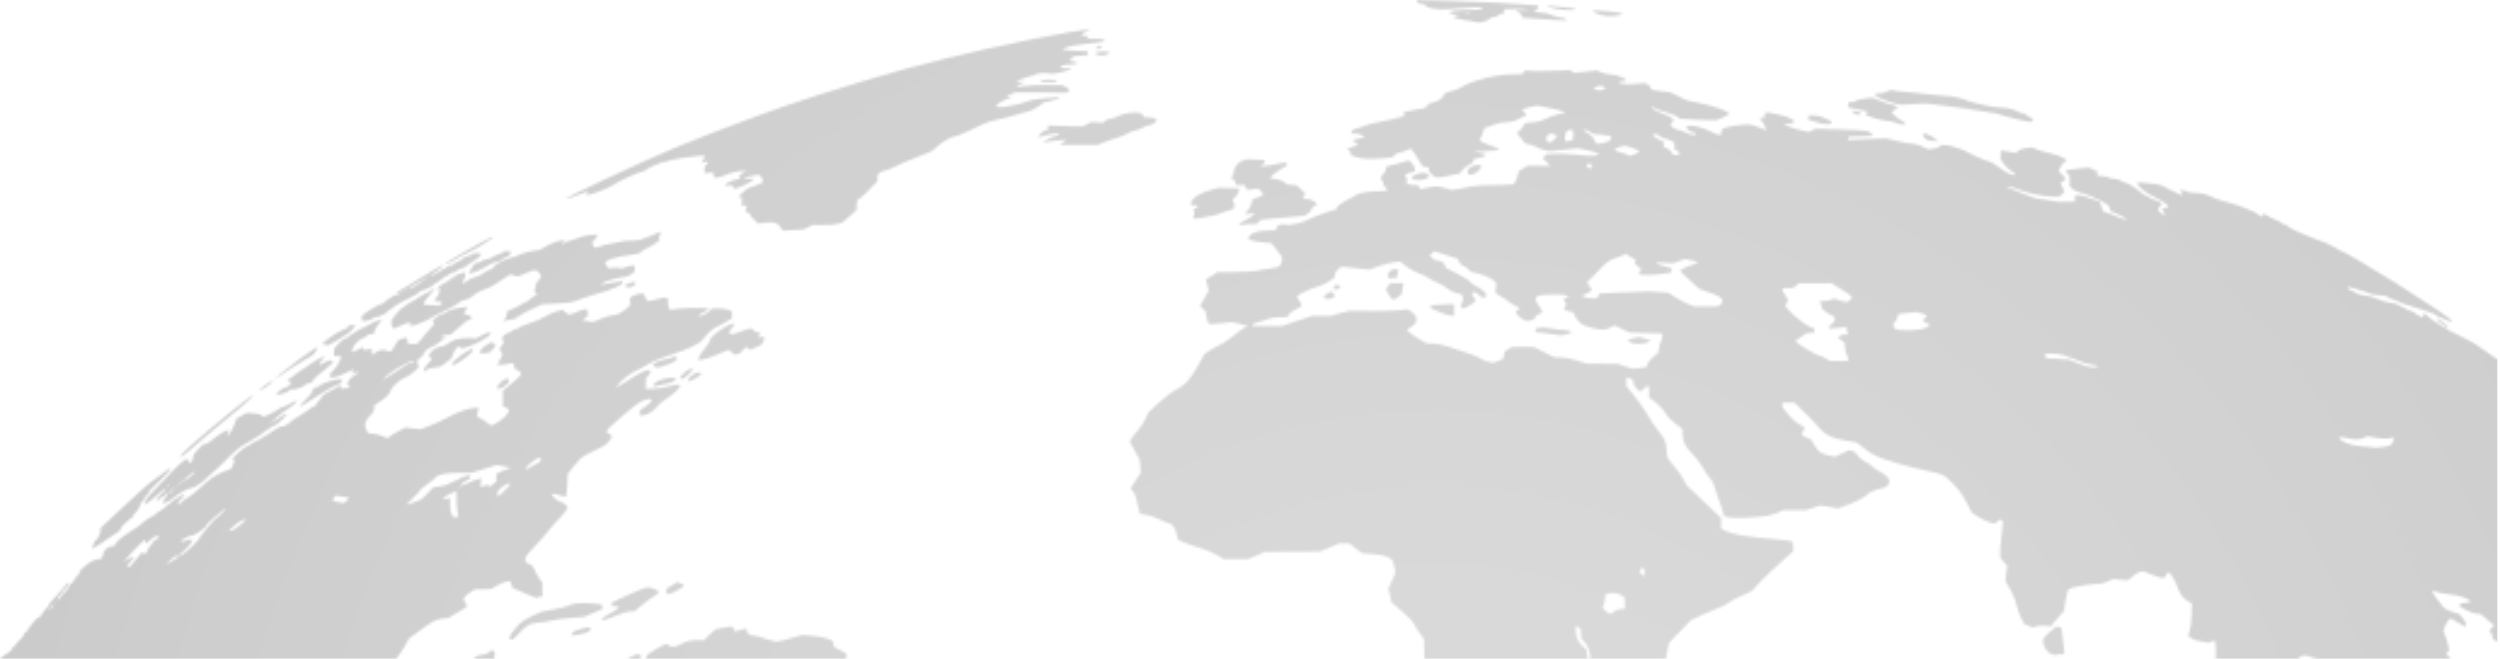 <svg width="1032" height="272" viewBox="0 0 1032 272" fill="none" xmlns="http://www.w3.org/2000/svg">
<mask id="mask0_42_3989" style="mask-type:luminance" maskUnits="userSpaceOnUse" x="0" y="0" width="1032" height="272">
<path d="M584.866 0.502C584.866 1.13 586.184 1.695 587.691 1.695C588.319 1.695 588.632 1.883 588.444 2.134C588.005 2.888 591.332 3.766 594.784 3.829C596.416 3.829 600.748 3.641 604.389 3.327C607.967 3.013 611.168 2.888 611.419 3.013C612.612 3.766 611.482 4.018 607.025 4.08C601.438 4.143 597.923 4.645 598.362 5.336C598.551 5.587 599.618 5.838 600.748 5.901L602.757 5.964L601.501 6.277C600.811 6.466 600.183 6.842 600.183 7.156C600.183 7.407 602.192 7.91 604.703 8.286C607.151 8.6 609.348 8.977 609.536 9.165C609.724 9.353 610.729 9.353 611.796 9.165C612.926 8.977 614.244 8.349 614.746 7.847C615.311 7.282 616.379 6.905 617.132 6.905C617.885 6.905 618.45 6.654 618.45 6.403C618.45 6.152 619.078 5.775 619.831 5.65L621.212 5.336L620.898 4.582L620.584 3.829L624.1 3.704C626.046 3.578 628.431 3.641 629.498 3.829L631.444 4.143L628.368 4.206L625.355 4.331L626.862 5.085C627.741 5.524 628.368 6.215 628.368 6.591V7.282L632.386 7.596C634.583 7.784 638.663 8.098 641.488 8.223L646.573 8.412V7.972C646.573 7.721 645.38 7.345 643.936 7.156C642.493 6.968 640.798 6.466 640.107 6.026C639.479 5.65 637.973 5.336 636.843 5.336C635.65 5.336 634.395 5.085 633.893 4.834L633.139 4.331L634.081 4.018C634.583 3.829 635.023 3.327 635.023 3.013V2.323L631.57 2.009C625.857 1.444 610.101 0.691 597.107 0.314L584.866 0V0.502ZM604.828 5.461C605.393 5.336 606.209 5.336 606.774 5.461C607.276 5.587 606.837 5.712 605.77 5.712C604.765 5.712 604.326 5.587 604.828 5.461ZM639.166 2.637C639.479 2.95 641.049 3.453 642.744 3.704C646.761 4.331 650.465 4.394 650.465 3.829C650.465 3.578 648.268 3.201 645.631 3.013C642.932 2.825 640.295 2.511 639.668 2.385L638.601 2.072L639.166 2.637ZM658.123 4.394L657.307 4.645L658.688 5.336C659.442 5.712 660.823 6.215 661.764 6.403C663.71 6.905 668.607 6.591 669.297 5.901L669.799 5.461L664.338 4.771C662.015 4.52 659.818 4.331 658.751 4.331C658.437 4.331 658.186 4.331 658.123 4.394ZM440.988 13.371C420.837 16.886 395.1 22.724 374.071 28.374C359.884 32.266 341.052 38.041 326.111 43.063C313.556 47.332 291.837 55.555 278.905 60.891C264.781 66.792 232.201 82.046 233.645 82.109C234.022 82.109 235.026 81.857 235.842 81.543C236.721 81.167 237.537 80.916 237.663 80.853C237.851 80.79 238.918 80.351 240.111 79.911C241.241 79.409 242.371 79.032 242.496 79.032C242.622 79.032 242.622 79.346 242.433 79.786L242.12 80.602L243.626 80.225C245.698 79.786 252.415 77.087 253.105 76.396C254.172 75.392 264.216 70.746 265.346 70.746C265.848 70.746 266.35 70.558 266.413 70.307C266.539 70.119 267.857 69.303 269.364 68.549C272.691 66.917 280.6 65.034 285.559 64.72C287.568 64.532 289.514 64.343 289.828 64.218C290.958 63.904 291.146 64.657 290.267 65.975L289.388 67.231L290.832 66.854C292.402 66.54 292.715 67.106 291.46 68.11C291.021 68.424 290.707 69.365 290.77 70.119L290.895 71.5L292.59 71.311L294.285 71.123L294.599 72.253L294.913 73.32H296.042C296.67 73.32 298.491 72.755 300.123 72.002C301.755 71.311 304.266 70.684 305.647 70.558C307.028 70.495 308.095 70.495 307.97 70.621C307.781 70.746 307.154 71.123 306.463 71.5C305.772 71.814 305.208 72.441 305.27 72.944L305.333 73.822L303.073 74.387C300.688 75.015 299.432 75.706 299.432 76.522C299.432 76.773 299.997 76.835 300.688 76.647L301.943 76.333L302.634 77.149L303.324 77.903L304.517 77.526C306.275 77.024 310.292 74.952 310.669 74.387L311.046 73.822H308.974H306.84L307.656 73.32C308.158 73.069 309.539 72.692 310.857 72.504L313.18 72.127L313.996 72.818C314.498 73.132 314.812 73.885 314.812 74.387V75.392L312.364 76.396C311.046 76.961 309.664 77.463 309.288 77.463C308.911 77.463 307.781 78.279 306.777 79.284C305.772 80.225 304.894 81.167 304.894 81.355C304.894 81.481 305.208 81.543 305.584 81.481L306.275 81.355V83.176V84.996L307.279 84.933L308.346 84.808L307.97 86.063L307.656 87.256L308.786 87.821C309.351 88.135 309.853 88.574 309.853 88.825C309.853 89.076 310.543 89.955 311.422 90.771L312.929 92.278L315.879 91.901C317.511 91.713 319.394 91.776 320.085 92.027C320.713 92.215 321.717 93.031 322.219 93.847L323.224 95.228L327.43 94.977L331.635 94.726L333.581 93.784L335.527 92.843L339.357 92.906C341.491 92.968 344.253 92.78 345.446 92.466L347.706 91.901L350.656 89.328L353.544 86.754L353.669 84.682L353.795 82.611L355.05 81.795C355.741 81.292 356.871 80.351 357.498 79.66C358.126 78.97 359.444 77.589 360.449 76.584L362.206 74.827V73.383C362.206 72.567 362.52 71.625 362.897 71.374C363.274 71.06 364.592 70.558 365.785 70.244C367.04 69.93 368.547 69.303 369.237 68.863C369.928 68.424 373.631 66.792 377.523 65.285L384.554 62.46L387.128 60.263C389.639 58.066 393.091 56.246 394.661 56.183C395.037 56.183 397.423 55.241 399.871 54.048C402.382 52.856 405.269 51.475 406.399 50.972C407.466 50.408 410.291 49.592 412.677 49.152C414.999 48.713 418.075 47.897 419.456 47.394C420.9 46.892 422.909 46.327 424.039 46.139C425.106 45.951 427.115 45.009 428.433 44.067L430.818 42.31L433.706 41.682C435.338 41.305 436.782 40.803 436.97 40.552L437.284 40.05L434.585 40.301C433.141 40.426 430.505 40.678 428.747 40.866C426.926 40.991 424.855 41.494 424.039 41.87C422.218 42.749 415.188 44.256 412.928 44.256C412.049 44.256 411.296 44.067 411.296 43.816C411.296 43.126 413.053 41.87 415.125 41.117C417.385 40.301 418.577 39.485 416.883 39.924C415.062 40.364 415.439 39.61 417.51 38.794L419.268 38.104L429.877 38.167L440.423 38.292L441.051 37.664L441.678 37.099L440.172 36.095L438.602 35.154L431.948 35.091C428.307 35.028 424.164 35.216 422.658 35.53C421.214 35.844 419.896 35.907 419.707 35.718C419.519 35.593 420.21 35.091 421.277 34.651L423.097 33.898L421.214 33.835H419.268L421.34 32.831C422.469 32.329 424.227 31.701 425.232 31.513C426.173 31.324 427.303 30.885 427.68 30.634C428.056 30.32 429.5 30.131 430.881 30.131C432.262 30.194 433.58 30.32 433.769 30.445C434.397 30.759 441.176 29.253 441.804 28.625L442.369 28.186L441.302 28.123C440.674 28.06 439.67 28.06 438.979 28.123C438.289 28.186 437.724 27.997 437.724 27.746C437.724 27.118 439.67 26.616 442.243 26.616C443.373 26.616 444.378 26.365 444.566 26.114C444.754 25.863 444.064 25.549 443.122 25.361L441.364 25.047L442.306 24.168L443.248 23.226L446.135 22.975L449.023 22.724V21.908V21.155L444.629 21.029C442.181 20.904 439.858 20.715 439.356 20.59L438.54 20.276L440.486 19.46C441.553 19.02 445.319 18.393 448.897 18.016C452.475 17.702 455.551 17.263 455.74 17.075C456.556 16.321 455.049 15.945 451.346 16.007C449.148 16.007 447.83 15.945 448.332 15.819C449.839 15.505 449.462 14.501 447.893 14.815C447.14 14.94 446.512 14.877 446.512 14.689C446.512 14.187 448.27 12.806 449.274 12.429L450.153 12.178L449.211 12.115C448.583 12.115 444.943 12.68 440.988 13.371ZM452.601 19.837C452.601 20.464 453.166 20.527 454.233 19.899C454.673 19.585 454.861 19.209 454.673 19.02C454.547 18.895 454.359 18.895 454.17 18.895C453.48 18.895 452.601 19.334 452.601 19.837ZM453.04 21.594L451.785 22.034L452.852 22.473C454.547 23.101 456.116 23.038 457.309 22.285L458.313 21.532L456.305 21.343C455.991 21.28 455.677 21.28 455.363 21.28C454.484 21.28 453.543 21.406 453.04 21.594ZM629.373 29.567C629.436 29.943 628.933 30.32 628.243 30.508C627.552 30.634 625.795 30.759 624.288 30.697C622.719 30.697 620.019 30.885 618.199 31.199C613.114 31.952 605.77 34.275 603.824 35.656C602.882 36.346 601.376 37.099 600.497 37.225C597.672 37.853 595.851 38.669 595.851 39.359C595.851 40.301 593.215 42.184 591.771 42.184C591.081 42.184 590.013 42.749 589.323 43.44L588.067 44.695L585.745 45.009C584.489 45.197 582.543 45.574 581.351 45.888L579.279 46.39L579.593 47.143C579.719 47.583 579.593 48.022 579.216 48.085C575.701 49.089 571.872 49.905 568.859 50.47C566.913 50.784 564.276 51.475 563.083 52.04C561.891 52.542 560.196 53.107 559.38 53.295C558.564 53.483 557.873 53.923 557.873 54.362V55.116H559.191C560.886 55.116 563.648 56.12 563.146 56.559C562.958 56.748 561.891 56.999 560.823 57.187C559.694 57.376 558.689 57.752 558.564 58.129C558.438 58.505 558.689 58.757 559.129 58.757C560.259 58.757 560.886 59.761 559.945 60.075C559.568 60.2 558.501 60.577 557.622 60.891L555.99 61.456L556.743 61.895C557.183 62.146 557.559 62.774 557.559 63.214V64.092L559.819 64.783C562.33 65.662 565.845 65.787 571.181 65.285L574.885 64.908L575.827 63.904C576.329 63.402 577.208 62.962 577.835 62.962C578.4 62.962 579.656 62.586 580.597 62.084L582.292 61.267L583.297 62.46C583.862 63.151 584.929 64.783 585.682 66.101L587 68.487L588.444 68.863L589.825 69.177V70.056C589.825 71.311 592.022 73.32 593.403 73.32C594.094 73.32 596.416 72.944 598.614 72.441L602.568 71.625L603.698 70.181C604.326 69.365 605.519 68.424 606.397 68.11C607.214 67.796 608.03 67.106 608.155 66.603L608.406 65.662L610.98 65.097C612.424 64.72 613.428 64.218 613.24 63.967C613.052 63.653 611.859 63.276 610.603 63.088L608.281 62.648L613.491 62.397C616.379 62.272 618.764 61.958 618.764 61.707C618.764 61.393 618.011 61.016 617.069 60.703C614.37 59.949 610.792 58.254 610.792 57.815C610.792 57.564 610.917 57.25 611.168 56.999C611.419 56.81 611.859 55.743 612.173 54.739L612.738 52.856L614.37 52.354C615.249 52.102 616.692 51.6 617.571 51.224C618.387 50.784 620.271 50.47 621.714 50.47C623.095 50.47 624.853 50.094 625.669 49.717C626.422 49.278 627.678 48.65 628.557 48.273C629.373 47.959 630.063 47.52 630.063 47.332C630.063 47.143 629.687 46.704 629.247 46.327C628.745 45.951 628.368 45.511 628.368 45.323C628.368 45.072 629.749 44.632 631.382 44.256L634.395 43.565L638.726 44.381C641.049 44.821 643.748 45.448 644.627 45.825L646.322 46.453L643.246 47.143C641.614 47.583 639.04 48.462 637.659 49.215C636.215 49.905 634.206 50.47 633.202 50.47C630.754 50.47 628.933 50.972 628.933 51.663C628.933 51.977 628.306 52.856 627.552 53.609L626.171 54.927L627.929 57.124L629.687 59.259L631.382 59.635C632.323 59.824 633.641 60.326 634.269 60.703C634.96 61.142 636.466 61.707 637.596 61.958L639.668 62.397L645.506 61.832L651.281 61.205L655.55 62.084C657.872 62.586 659.818 63.214 659.818 63.465C659.818 64.469 656.805 64.594 651.093 63.904C647.828 63.527 643.622 63.339 641.677 63.465L638.161 63.716L637.533 64.594L636.969 65.473L637.784 66.164C638.287 66.54 638.914 67.168 639.291 67.67L639.919 68.487L635.399 68.424L630.879 68.361L628.933 69.428L627.05 70.495L626.297 73.069C625.857 74.513 625.23 75.831 624.916 76.019C624.539 76.208 620.898 76.396 616.818 76.396C612.738 76.396 608.532 76.647 607.465 76.961C606.398 77.212 604.075 77.714 602.317 77.965L599.178 78.468L596.919 77.714C595.663 77.275 593.78 76.961 592.713 76.961C591.646 76.961 589.762 77.212 588.57 77.589L586.373 78.154L585.87 77.275L585.368 76.396H583.611C582.606 76.396 581.476 76.208 581.1 75.957C580.66 75.706 580.472 75.266 580.66 74.952C580.911 74.638 580.786 73.948 580.535 73.383L579.97 72.441L580.597 71.814C580.911 71.5 581.79 71.249 582.481 71.249C583.234 71.249 583.924 70.872 584.113 70.495C584.427 69.679 582.794 66.729 581.853 66.352C581.476 66.227 580.221 66.478 579.028 66.917C577.835 67.357 575.827 67.921 574.508 68.173L572.186 68.738V69.742C572.186 70.244 571.683 71.186 571.056 71.751C569.863 72.881 569.675 74.073 570.553 74.638C570.867 74.764 571.056 75.329 571.056 75.894C571.056 76.396 571.432 77.087 571.935 77.463C572.374 77.84 572.751 78.279 572.751 78.53C572.751 78.719 571.432 78.907 569.863 78.907C565.406 78.97 560.949 79.597 560.07 80.288C559.631 80.665 557.748 81.732 555.99 82.611C554.169 83.49 552.475 84.745 552.098 85.31L551.533 86.44L547.076 87.821C544.628 88.574 541.677 89.767 540.61 90.395C538.225 91.776 532.261 93.219 530.755 92.717C529.123 92.278 527.177 92.906 526.863 94.098L526.549 95.103L523.347 95.165C521.59 95.165 519.267 95.479 518.2 95.856C517.195 96.17 516.066 96.86 515.752 97.362L515.124 98.304L516.128 98.995C516.631 99.371 518.828 99.811 520.962 99.999L524.791 100.376L526.988 103.138L529.185 105.963V107.469C529.185 108.285 528.746 109.352 528.244 109.792C527.679 110.231 525.796 110.733 523.975 110.922C522.155 111.11 519.769 111.487 518.639 111.801C517.509 112.052 513.492 112.24 509.663 112.303H502.695L500.247 113.872L497.736 115.441L498.049 116.32C498.175 116.76 498.426 117.827 498.614 118.58L498.991 119.961L497.171 123.1L495.35 126.239L496.543 127.431L497.673 128.561L498.049 131.009C498.301 132.328 498.803 133.583 499.179 133.709C499.556 133.834 501.816 133.709 504.201 133.458L508.533 132.955L511.044 133.52C512.362 133.897 513.869 134.274 514.308 134.399L515.061 134.588L513.178 135.655C512.174 136.282 510.29 137.663 509.035 138.731C507.779 139.798 505.896 141.116 504.892 141.618C503.887 142.058 501.753 143.313 500.121 144.255L497.233 146.075L494.722 150.595C493.404 153.106 491.395 156.119 490.265 157.312C489.198 158.504 487.127 160.074 485.62 160.764C484.176 161.455 480.975 163.903 478.527 166.1L474.133 170.18L472.94 172.754C472.312 174.135 470.868 176.332 469.738 177.651C468.608 178.906 467.353 180.475 467.039 181.103L466.349 182.233L468.42 186L470.429 189.703L470.68 192.34L470.931 195.039L468.859 198.303L466.788 201.505L467.792 202.949C468.734 204.267 469.111 205.397 470.115 210.356L470.554 212.114L473.065 212.49C474.446 212.679 477.02 213.557 478.778 214.436C480.535 215.315 482.293 216.068 482.607 216.068C483.8 216.068 484.992 217.763 485.683 220.4L486.373 222.911L489.198 224.103C490.768 224.731 493.781 225.798 495.852 226.363C497.987 226.991 500.937 228.246 502.444 229.188L505.206 230.82H510.165H515.124L518.702 229.314L522.28 227.807L533.58 227.744L544.879 227.682L548.834 226.049L552.788 224.354H554.923H557.057L559.631 226.363L562.205 228.372L566.348 228.686C568.67 228.874 571.37 229.314 572.437 229.753C573.441 230.13 574.508 230.946 574.822 231.448C575.136 231.95 575.513 233.331 575.701 234.461L576.015 236.533L574.571 239.797L573.127 243.061L573.818 245.886L574.445 248.711L578.777 252.414C581.225 254.423 583.297 256.62 583.485 257.185C583.736 257.813 584.74 259.571 585.87 261.077L587.816 263.839L587.942 268.61L588.005 272H655.424C655.361 271.623 655.236 271.121 655.173 270.619L654.859 268.108L653.415 266.853C652.599 266.162 651.595 264.844 651.218 263.965C650.779 263.023 650.465 261.454 650.465 260.45V258.629H651.218C651.658 258.629 652.097 259.006 652.285 259.445C652.474 259.885 652.662 261.015 652.662 261.956V263.651L653.541 264.404C654.922 265.471 656.491 268.987 656.491 271.184C656.491 271.498 656.491 271.749 656.428 272H687.878L687.69 271.623L688.318 268.485L688.945 265.346L693.528 260.638L698.11 255.93L704.325 253.105C707.778 251.598 710.728 250.28 710.979 250.28C711.23 250.28 712.235 249.715 713.302 248.962C714.306 248.209 716.943 246.828 719.14 245.823L723.094 244.066L725.04 241.868C726.987 239.609 735.587 231.448 738.6 228.937L740.232 227.556V225.736C740.232 224.731 739.981 223.727 739.604 223.476C739.165 223.225 735.524 222.785 731.443 222.471C727.363 222.157 721.776 221.467 718.951 221.027C716.189 220.525 713.176 219.646 712.235 219.144L710.477 218.14V216.006V213.871L703.321 207.029L696.164 200.249L694.972 197.927C694.344 196.671 692.712 194.411 691.456 192.967C690.201 191.461 688.883 189.766 688.506 189.201C688.192 188.573 687.941 187.004 687.941 185.686C687.941 184.367 687.564 182.547 687.188 181.668C686.748 180.727 685.43 178.781 684.174 177.337C682.919 175.83 681.161 173.194 680.157 171.373C679.215 169.553 676.83 166.163 674.884 163.778L671.369 159.383V157.626V155.868H672.122C673.001 155.868 674.821 157.626 674.382 158.065C673.817 158.504 676.265 161.58 677.207 161.58C677.583 161.58 678.211 161.078 678.525 160.513C678.839 159.948 679.466 159.446 679.969 159.446H680.722V161.769V164.029L683.547 166.226C685.053 167.418 686.811 169.302 687.376 170.369C688.318 172.064 689.51 173.256 693.34 176.207L694.532 177.086V179.22C694.532 180.35 694.909 182.108 695.348 183.112C695.788 184.116 697.357 186.125 698.864 187.632C700.308 189.138 702.253 191.649 703.07 193.219C703.886 194.788 705.204 196.671 705.894 197.424C706.648 198.178 707.527 199.81 707.84 201.065C708.092 202.321 708.908 204.832 709.661 206.715C710.414 208.535 711.105 210.733 711.293 211.549L711.607 212.992L712.988 213.432C714.746 214.06 725.166 213.746 729.246 212.992C730.878 212.679 733.138 211.988 734.206 211.486L736.151 210.607H740.797L745.505 210.544L748.455 209.603L751.468 208.661L755.109 209.226L758.75 209.854L760.947 209.1C764.337 207.97 769.736 205.334 770.552 204.392C771.556 203.262 773.69 202.258 776.076 201.756C777.143 201.568 778.461 201.065 778.963 200.626C779.528 200.186 779.968 199.308 779.968 198.68C779.968 197.424 778.273 195.792 775.825 194.6C774.883 194.16 773.628 193.344 773.063 192.716C772.435 192.089 771.054 191.084 769.924 190.582C768.794 190.017 767.413 188.887 766.911 188.008C766.346 187.129 765.279 186.251 764.588 186.125L763.27 185.811L760.382 187.192L757.432 188.573L755.172 188.071C753.917 187.82 752.347 187.255 751.594 186.816C750.903 186.376 749.711 184.995 748.957 183.74L747.702 181.543L745.63 180.601C743.559 179.722 743.119 179.032 744.124 178.404C744.438 178.216 744.689 177.651 744.689 177.148V176.144L742.429 174.951C739.918 173.633 735.21 168.046 735.649 166.979L735.963 166.226H738.349H740.797L745.317 170.683C747.828 173.068 750.464 175.893 751.217 176.96C752.033 177.964 753.791 179.345 755.172 179.973C756.553 180.664 759.315 181.48 761.261 181.794C763.207 182.108 765.279 182.421 765.906 182.547C766.471 182.673 768.041 183.74 769.296 184.87C770.489 186 772.749 187.443 774.255 188.134C777.771 189.829 788.568 192.967 795.222 194.286C798.11 194.851 801.185 195.667 802.002 196.106C803.822 196.922 808.656 201.944 810.225 204.643C810.853 205.648 811.92 207.594 812.673 209.038L813.929 211.611L816.942 213.557C818.574 214.562 820.708 215.566 821.713 215.754L823.533 216.131L824.6 215.252L825.73 214.311L826.295 214.876L826.86 215.378L826.295 220.4C825.918 223.099 825.667 226.426 825.667 227.744V230.13L827.111 231.887L828.555 233.645L828.178 236.784L827.802 239.86L829.748 243.124C830.815 244.944 832.07 247.958 832.447 249.841C832.886 251.661 833.765 254.172 834.456 255.428L835.648 257.625L837.343 258.315L839.101 259.006L840.984 258.504C842.051 258.252 843.746 258.127 844.688 258.315L846.508 258.629L847.827 257.06C848.517 256.181 849.773 254.674 850.589 253.796L852.032 252.101L852.66 247.958C852.974 245.698 853.602 243.501 853.978 243.187C854.669 242.496 863.143 240.99 866.345 240.99C867.349 240.99 869.044 240.55 870.174 239.985L872.246 239.044L875.322 239.295L878.46 239.483L880.281 237.976C881.348 237.098 882.666 236.282 883.294 236.093L884.487 235.779L888.379 237.286C890.513 238.165 892.647 238.73 893.149 238.604C893.589 238.416 894.091 237.851 894.279 237.286C894.468 236.721 894.844 236.282 895.033 236.282C895.786 236.282 897.669 239.106 898.422 241.241C899.678 244.944 901.059 247.016 903.005 248.083L904.825 249.15L904.7 253.984C904.574 256.62 904.198 259.634 903.884 260.575L903.256 262.333L904.26 263.274C904.825 263.777 906.771 264.467 908.529 264.781L911.731 265.346L912.86 264.781C913.425 264.467 914.116 264.404 914.304 264.593C914.493 264.781 914.681 266.601 914.681 268.673V272H948.642C949.332 271.121 950.274 270.556 951.153 270.556C951.843 270.556 952.848 270.745 953.413 270.996C953.915 271.247 955.17 271.686 956.426 272H1011.6C1011.42 271.749 1011.16 271.372 1010.85 271.058L1009.72 269.866L1010.35 269.175L1010.98 268.485L1010.6 266.539C1010.41 265.471 1009.85 263.651 1009.41 262.521L1008.59 260.45L1009.34 258.378C1009.78 257.248 1010.47 256.118 1010.98 255.804L1011.79 255.302L1014.55 256.934C1016.06 257.876 1017.44 258.629 1017.63 258.629C1018.45 258.629 1017.94 256.809 1016.63 255.177L1015.25 253.482L1012.36 252.603C1010.79 252.101 1009.16 251.347 1008.78 250.845C1008.34 250.406 1007.08 248.711 1005.89 247.141C1004.7 245.509 1003.88 244.066 1004.07 243.877C1004.26 243.689 1004.95 243.877 1005.58 244.254C1006.21 244.631 1008.47 245.07 1010.66 245.258C1014.68 245.572 1019.64 247.204 1019.64 248.209C1019.64 248.522 1019.07 248.774 1018.32 248.774C1016.5 248.774 1015.25 249.276 1015.25 249.966C1015.25 250.782 1020.96 253.419 1022.65 253.419H1023.97L1026.8 255.804L1029.62 258.252L1028.36 259.445C1027.74 260.136 1027.42 260.701 1027.8 260.701C1028.11 260.701 1028.55 261.391 1028.74 262.27L1029.12 263.839L1031.57 265.283V148.775C1030.88 148.272 1030.19 147.833 1029.56 147.393C1026.42 145.196 1022.9 142.811 1021.84 142.058C1020.77 141.304 1017.63 139.672 1014.81 138.354C1012.04 137.036 1009.72 135.78 1009.72 135.529C1009.72 135.278 1009.47 135.09 1009.09 135.09C1008.4 135.09 1003.26 131.637 1001.94 130.319C1001.43 129.754 1000.93 129.377 1000.74 129.377C1000.49 129.377 1000.37 129.691 1000.37 130.131C1000.37 130.57 999.991 130.947 999.552 130.947C999.112 130.947 998.735 130.696 998.735 130.382C998.735 130.131 998.359 129.88 997.857 129.88C997.417 129.88 997.041 129.691 997.041 129.377C997.041 129.126 996.036 128.624 994.843 128.247C993.651 127.934 992.646 127.431 992.646 127.18C992.646 126.992 992.27 126.804 991.893 126.804C991.454 126.804 990.7 126.427 990.198 125.925C989.696 125.485 988.252 125.046 986.997 124.983C985.678 124.92 983.23 124.23 981.535 123.477C979.841 122.723 977.894 122.096 977.204 122.096C975.446 122.096 971.68 120.966 971.68 120.463C971.68 120.212 971.366 120.024 970.926 120.024C970.55 120.024 969.859 119.647 969.483 119.271C969.106 118.831 968.981 118.455 969.232 118.455C970.11 118.455 977.581 120.715 978.208 121.217C978.585 121.468 980.28 121.782 981.975 121.844C983.67 121.907 985.176 122.158 985.427 122.472C985.616 122.723 986.746 123.288 987.938 123.665C989.194 124.042 990.324 124.481 990.449 124.669C990.575 124.92 994.027 126.05 998.045 127.243C1002.06 128.498 1005.33 129.628 1005.33 129.817C1005.33 130.005 1006.02 130.444 1006.83 130.821C1007.65 131.135 1009.16 131.763 1010.16 132.202L1011.92 133.018V132.328C1011.92 131.637 1003 125.674 989.068 116.885C980.28 111.361 967.725 103.954 967.223 103.954C966.972 103.954 965.465 103.138 963.896 102.196C962.264 101.255 960.318 100.25 959.564 100.062C958.811 99.811 957.367 99.309 956.3 98.869C955.233 98.43 953.224 97.614 951.843 97.112C947.575 95.354 945.566 94.349 944.436 93.408C943.871 92.906 943.055 92.529 942.678 92.529C942.302 92.529 941.925 92.341 941.925 92.152C941.925 91.901 940.795 91.273 939.351 90.709C937.907 90.144 936.401 89.39 935.961 89.014C935.145 88.26 933.45 88.135 933.953 88.888C934.518 89.704 933.513 89.453 932.007 88.386C931.253 87.821 930.437 87.319 930.249 87.319C929.998 87.319 928.554 86.754 926.985 86.001C925.415 85.31 922.277 84.243 919.954 83.615C917.694 83.05 915.497 82.36 914.995 82.109C912.044 80.665 909.973 79.974 907.776 79.723C906.395 79.535 904.763 79.472 904.072 79.472C903.382 79.535 902.817 79.284 902.817 78.97C902.817 78.656 902.566 78.593 902.252 78.781C901.938 78.97 901.31 78.844 900.871 78.468C900.431 78.154 900.055 78.028 900.055 78.216C900.055 78.405 900.306 79.032 900.62 79.597C900.933 80.1 901.059 80.602 900.933 80.602C900.368 80.602 894.279 77.777 893.966 77.338C893.463 76.647 890.136 75.894 886.182 75.58L882.415 75.266V75.894C882.415 76.898 885.993 79.786 888.881 81.104C892.145 82.611 895.095 84.619 895.095 85.247C895.095 85.561 894.656 85.749 894.028 85.749C892.773 85.749 892.082 86.565 892.898 87.068C893.212 87.256 893.463 87.695 893.463 88.135V88.888L892.396 88.26C891.768 87.884 891.141 87.256 890.952 86.879C890.827 86.44 891.078 85.687 891.58 85.184L892.459 84.243L891.706 83.49C891.266 83.113 890.136 82.611 889.132 82.422C888.19 82.234 887.374 81.857 887.374 81.543C887.374 81.292 886.998 81.104 886.558 81.104C886.056 81.104 885.052 80.476 884.236 79.786C882.039 77.84 878.209 75.392 877.33 75.392C876.954 75.392 876.075 75.015 875.51 74.638C874.945 74.199 873.69 73.885 872.748 73.822C871.869 73.822 870.865 73.634 870.551 73.32C870.3 73.069 869.044 72.818 867.852 72.692L865.654 72.504L865.717 71.625L865.78 70.746L864.022 69.993L862.265 69.177L857.745 69.616C855.234 69.868 853.037 70.244 852.849 70.37C852.66 70.558 852.911 71.123 853.413 71.688L854.355 72.63V74.701V76.773L855.359 77.84C855.862 78.468 857.557 79.221 859.063 79.597C861.449 80.1 866.219 82.234 869.609 84.243C870.3 84.619 870.865 85.436 870.99 86.001L871.116 87.068L874.568 88.637C876.452 89.453 878.021 90.332 878.021 90.52C878.021 90.897 874.882 90.081 873.878 89.39C873.564 89.202 872.183 88.637 870.739 88.135L868.103 87.256L867.538 85.31L866.91 83.364L865.152 82.673C862.139 81.481 859.063 80.602 857.808 80.602H856.552V81.857V83.176L855.548 83.238C851.216 83.49 848.705 83.364 846.32 82.799C844.813 82.422 842.867 82.171 842.051 82.171C840.607 82.109 835.837 80.414 830.375 77.965L828.178 77.024L829.12 76.961C829.685 76.961 831.631 77.526 833.389 78.279C837.281 79.786 843.495 81.104 847.324 81.167L850.024 81.23L851.091 80.225L852.221 79.158L851.342 77.275L850.526 75.392L851.593 74.827C852.221 74.576 852.66 74.136 852.66 73.885C852.66 73.634 852.032 72.818 851.216 72.065L849.773 70.746L850.463 69.114C850.84 68.298 851.656 67.231 852.221 66.854L853.288 66.164L851.719 65.159C850.903 64.594 848.329 63.716 846.069 63.214C843.809 62.711 841.235 61.958 840.419 61.519L838.85 60.828L836.339 61.142C835.021 61.33 833.514 61.832 833.075 62.272L832.259 63.088L830.187 62.774C829.057 62.586 827.676 62.397 827.048 62.272L825.981 62.146L825.856 63.904L825.793 65.662L827.174 67.67C827.927 68.8 829.434 70.181 830.438 70.746C831.505 71.374 832.259 72.002 832.07 72.127C831.945 72.253 831.066 72.19 830.187 72.065C829.308 71.876 827.299 70.684 825.73 69.428C824.161 68.173 821.838 66.792 820.52 66.478C819.264 66.101 817.13 65.285 815.749 64.594C814.368 63.904 812.422 62.9 811.355 62.397C808.718 61.079 804.324 59.824 802.504 59.824C801.625 59.824 800.872 60.075 800.746 60.389C800.621 60.703 799.553 61.142 798.361 61.33L796.226 61.707L793.59 60.514C792.146 59.824 790.2 59.322 789.258 59.322C788.317 59.322 785.555 58.819 783.044 58.191L778.587 57.124L770.677 57.438L762.768 57.752L763.019 57.124L763.207 56.434L767.978 56.308L772.749 56.12V55.429C772.749 55.053 771.995 54.488 770.991 54.174C769.987 53.86 764.714 53.546 759.252 53.421L749.271 53.17L747.953 53.86L746.698 54.488L743.622 53.797C741.927 53.421 739.541 52.73 738.349 52.228L736.151 51.286L738.035 51.098C739.102 50.972 740.169 50.721 740.42 50.533C741.299 49.717 739.165 48.524 734.582 47.394C731.946 46.704 729.497 46.327 728.995 46.516C728.556 46.641 728.305 47.143 728.43 47.52L728.744 48.273L727.489 48.587L726.296 48.901L727.112 49.78C727.551 50.345 728.242 51.349 728.556 52.165L729.246 53.609H728.681C728.43 53.609 727.175 53.107 725.982 52.542C724.789 51.914 722.906 51.475 721.713 51.412C718.575 51.349 712.172 52.416 711.293 53.107C710.854 53.421 710.477 54.174 710.477 54.676V55.681H709.598C709.096 55.681 707.903 55.178 706.899 54.613C704.451 53.17 698.675 51.538 697.357 51.851C696.667 52.04 696.164 52.354 696.164 52.605C696.164 53.358 697.922 54.613 698.989 54.613C699.554 54.613 700.056 54.864 700.056 55.116C700.056 55.994 697.922 55.743 695.599 54.613C694.407 54.048 693.088 53.609 692.649 53.609C692.272 53.609 691.331 53.17 690.64 52.667L689.448 51.726L690.138 50.596L690.891 49.529L690.201 48.775C689.824 48.336 688.067 47.52 686.309 46.892C684.551 46.264 682.794 45.448 682.417 45.009L681.726 44.256H682.291C682.605 44.256 683.045 44.444 683.17 44.695C683.359 44.946 685.053 45.574 686.937 46.076C688.82 46.578 691.08 47.394 691.896 47.959L693.402 48.964L697.671 49.278C700.056 49.403 703.446 49.592 705.267 49.592H708.594L711.293 48.462C712.737 47.897 713.804 47.143 713.741 46.829C713.365 45.888 707.715 43.879 701.94 42.624L696.478 41.494L692.963 39.799L689.448 38.104L686.372 37.727C684.614 37.539 682.793 37.288 682.291 37.162C681.726 37.037 681.287 36.597 681.287 36.158C681.287 35.781 680.785 35.216 680.157 34.902L678.964 34.275L675.01 34.651C670.741 34.965 667.853 34.589 668.418 33.772C668.607 33.521 669.046 33.396 669.423 33.521C669.799 33.647 670.427 33.584 670.804 33.333L671.557 32.956L669.297 31.826C668.042 31.262 666.158 30.759 665.154 30.759C664.087 30.759 662.329 30.383 661.199 29.943L659.128 29.127L654.357 29.629L649.586 30.069L648.833 29.504L648.079 28.939L644.753 29.127C639.542 29.441 632.135 29.441 630.628 29.19L629.247 28.939L629.373 29.567ZM658.688 36.974L657.872 36.472L658.688 35.969C659.818 35.279 661.827 35.279 662.329 35.969C662.518 36.283 662.58 36.597 662.455 36.723C662.392 36.786 661.639 37.037 660.885 37.225C660.634 37.288 660.383 37.288 660.132 37.288C659.567 37.288 659.002 37.162 658.688 36.974ZM658.123 57.689C657.684 56.685 656.742 55.681 656.052 55.367C655.361 54.99 654.482 54.488 654.169 54.174L653.541 53.609H654.357C654.796 53.609 655.738 53.986 656.491 54.488L657.809 55.367L661.388 55.618C663.334 55.806 665.029 56.183 665.154 56.434C665.217 56.748 665.029 57.376 664.652 57.878C664.275 58.317 662.831 58.882 661.45 59.07L658.939 59.384L658.123 57.689ZM646.008 56.559C646.008 55.618 646.322 54.551 646.698 54.237C647.075 53.86 647.766 53.609 648.268 53.609H649.209L649.461 55.429C649.586 56.434 649.398 57.438 649.084 57.752C648.833 58.003 648.017 58.254 647.326 58.254H646.008V56.559ZM638.287 57.187C638.287 56.685 638.663 55.994 639.103 55.681L639.982 55.053L641.363 55.367C642.116 55.555 642.744 55.869 642.744 56.12C642.744 56.308 642.242 56.999 641.614 57.627C640.86 58.38 640.107 58.757 639.479 58.757C638.789 58.757 638.287 58.254 638.287 57.187ZM689.887 62.711C689.448 62.021 688.569 61.33 687.941 61.142L686.811 60.765V59.573V58.443L684.614 57.501C683.421 56.936 682.417 56.246 682.417 55.869C682.417 55.492 682.731 55.178 683.107 55.178C683.484 55.178 684.426 55.618 685.179 56.183C685.932 56.748 686.874 57.187 687.251 57.187C687.627 57.187 688.694 57.564 689.573 58.003L691.205 58.819V60.2V61.644L692.335 62.272C692.9 62.648 693.402 63.151 693.402 63.465C693.402 63.716 692.837 63.967 692.084 63.967H690.766L689.887 62.711ZM671.871 63.904C671.431 63.653 670.05 63.151 668.732 62.837C667.414 62.523 666.472 62.021 666.598 61.707C666.661 61.393 667.728 60.891 668.858 60.64L670.866 60.138L673.88 61.079C675.575 61.644 676.83 62.335 676.704 62.586C676.642 62.9 675.7 63.402 674.57 63.716L672.624 64.406L671.871 63.904ZM655.487 69.052C655.11 68.738 654.859 68.235 654.859 68.047C654.859 67.482 656.931 67.482 657.307 68.047C657.433 68.298 657.244 68.8 656.868 69.114L656.115 69.679L655.487 69.052ZM612.989 122.598L613.742 122.158L613.114 120.966C612.8 120.275 611.357 119.145 609.976 118.455C608.532 117.764 607.151 116.823 606.9 116.32C606.586 115.818 604.263 114.374 601.627 112.993L596.919 110.608L596.416 109.415C595.977 108.16 594.847 107.595 593.152 107.595C592.65 107.595 591.708 107.093 591.206 106.528L590.139 105.46L591.081 104.582L592.022 103.703L596.856 105.272L601.689 106.779L602.38 108.222C602.757 108.976 603.447 109.666 603.886 109.666C604.326 109.666 605.205 110.231 605.895 110.922L607.151 112.177L610.289 112.931C613.114 113.621 616.504 115.379 617.446 116.571C617.634 116.823 617.697 117.89 617.509 118.957L617.257 120.903L619.078 122.033C620.145 122.598 622.091 123.916 623.409 124.92C624.79 125.925 626.234 126.741 626.611 126.741C627.552 126.804 627.49 127.62 626.485 127.996C625.983 128.185 625.669 128.561 625.669 128.812C625.669 129.126 626.422 130.068 627.364 130.947C628.306 131.763 629.687 132.453 630.44 132.453C632.198 132.453 633.893 131.574 633.893 130.696C633.893 130.319 634.52 129.88 635.274 129.691C636.027 129.503 636.655 129.063 636.655 128.687C636.655 128.31 636.027 127.243 635.274 126.239C634.52 125.297 633.893 124.104 633.893 123.602C633.893 123.1 634.206 122.535 634.583 122.284C634.897 122.096 636.09 121.844 637.157 121.719C640.421 121.405 646.196 121.593 647.075 122.096C647.577 122.409 647.703 122.598 647.389 122.598C647.075 122.598 646.51 122.849 646.133 123.1L645.38 123.539L646.008 124.669L646.636 125.799L646.008 126.553C645.694 126.929 645.506 127.431 645.694 127.745C645.882 127.996 646.761 128.31 647.64 128.498L649.272 128.812L650.402 130.884C651.03 132.077 652.16 133.332 652.913 133.834C654.482 134.776 659.442 136.094 661.639 136.094C662.518 136.094 663.961 135.718 664.84 135.215L666.41 134.336L669.611 135.843L672.75 137.287L679.09 137.475C682.605 137.538 685.618 137.601 685.87 137.664C686.435 137.664 686.372 139.61 685.744 140.677C685.43 141.179 685.053 142.497 684.865 143.564L684.551 145.573L682.354 147.456C681.161 148.461 680.22 149.653 680.22 150.156C680.22 150.721 679.969 151.223 679.655 151.411C679.341 151.599 677.96 151.85 676.516 151.976L673.88 152.227L670.804 151.223L667.791 150.218L661.388 150.156H655.047L650.967 148.837C648.77 148.147 645.757 147.519 644.313 147.519H641.739L637.408 145.385L633.076 143.188H628.557L623.974 143.25L622.593 144.129L621.212 145.008L620.836 146.577L620.522 148.147L618.576 148.963L616.63 149.716L614.684 149.402C613.617 149.277 611.984 148.586 611.106 147.958C610.164 147.331 607.716 146.326 605.581 145.636C603.447 145.008 599.995 143.878 597.923 143.125C595.851 142.434 593.027 141.807 591.646 141.807H589.072L585.054 139.484C582.794 138.166 580.974 136.722 580.974 136.345C580.974 135.969 581.727 135.278 582.669 134.839C583.548 134.399 584.427 133.458 584.615 132.767C584.803 132.077 584.678 131.072 584.364 130.444C583.987 129.88 583.108 129.001 582.355 128.498L580.974 127.682L576.956 128.122C574.822 128.31 569.424 128.498 565.029 128.373L557.057 128.31L553.165 129.315L549.336 130.382H545.632H541.929L535.463 132.453L529.06 134.588H523.034H517.07V134.085C517.07 133.772 518.137 133.269 519.393 132.955C520.711 132.642 522.594 132.077 523.599 131.637C524.54 131.261 526.737 130.947 528.369 130.947H531.382L531.947 129.88C532.261 129.315 533.517 128.373 534.71 127.808C535.902 127.243 537.032 126.553 537.22 126.239C537.409 125.925 537.095 124.983 536.404 124.167C535.777 123.351 535.274 122.535 535.274 122.409C535.274 122.284 536.593 121.468 538.162 120.652C539.731 119.773 542.18 118.831 543.498 118.455C544.879 118.141 547.013 117.136 548.331 116.32L550.717 114.751L551.094 113.182C551.219 112.366 551.972 111.298 552.663 110.859L553.981 110.043L556.304 110.357C557.622 110.545 560.196 110.859 562.016 110.985L565.343 111.298L568.859 109.98C570.805 109.227 573.692 108.474 575.199 108.285L577.961 107.971L580.597 110.043C582.104 111.173 584.301 112.366 585.557 112.742C586.875 113.119 588.758 114.06 589.825 114.814C590.892 115.567 592.587 116.509 593.654 116.823C594.722 117.199 596.354 118.141 597.232 118.957C598.174 119.773 599.932 120.715 601.25 121.028L603.51 121.593L603.886 122.598C604.075 123.163 603.949 124.104 603.635 124.669C602.757 126.176 602.945 127.306 603.949 127.306C605.142 127.306 609.097 124.732 609.097 124.042C609.097 123.728 608.72 123.1 608.218 122.535C607.402 121.656 607.527 120.526 608.532 120.526C608.783 120.526 609.725 121.091 610.603 121.782L612.173 123.037L612.989 122.598ZM657.433 123.163C656.491 123.1 655.11 122.974 654.42 122.786C653.101 122.472 652.725 121.593 653.98 121.593C654.357 121.593 655.236 121.154 655.926 120.652L657.119 119.71L656.115 118.078L655.11 116.446L656.931 114.751C657.935 113.809 659.881 111.801 661.262 110.294C662.643 108.85 664.338 107.469 664.966 107.281C665.593 107.155 667.288 106.528 668.732 105.9L671.306 104.833L672.247 105.523C672.75 105.963 673.817 106.528 674.633 106.904C675.386 107.218 675.763 107.532 675.386 107.532C674.193 107.595 674.633 108.976 676.202 110.043L677.646 111.11L676.956 111.926C676.516 112.428 676.391 112.931 676.579 113.182C677.144 113.684 682.542 113.558 686.497 112.993L689.824 112.491L690.013 111.612L690.201 110.796L688.883 110.42C685.053 109.478 683.547 108.913 683.798 108.599C683.924 108.348 685.493 108.285 687.313 108.474L690.515 108.725L692.963 107.846L695.411 106.967L698.11 107.406C699.617 107.658 700.81 108.097 700.747 108.348C700.684 108.662 699.931 108.976 699.052 109.164C697.797 109.415 695.599 110.357 693.465 111.612C693.34 111.675 695.097 113.433 697.357 115.504L701.5 119.271L705.016 120.526C706.962 121.154 709.159 122.096 709.786 122.472C710.477 122.912 711.042 123.665 711.042 124.167C711.042 124.669 710.665 125.423 710.163 125.799L709.221 126.49H704.262H699.366L696.792 125.485C695.411 124.92 693.026 123.665 691.519 122.661L688.82 120.903L684.614 120.526C680.408 120.212 678.274 120.275 666.849 120.84L660.32 121.154L659.755 122.158L659.191 123.163H657.433ZM759.064 149.026H755.423L753.791 148.021C752.849 147.456 751.782 147.017 751.468 147.017C750.527 147.017 742.806 142.56 741.864 141.493L741.111 140.614L742.115 140.049C742.743 139.735 743.684 139.045 744.375 138.48C745.003 137.852 746.258 137.412 747.137 137.412H748.769L748.957 136.596L749.146 135.718L747.325 135.027C745.442 134.336 740.044 130.068 738.098 127.682L736.968 126.364L737.532 125.109L738.16 123.853L737.03 122.033C736.34 121.091 735.838 120.024 735.838 119.647V119.02L737.909 118.957H739.981L741.362 117.952L742.743 116.948H749.397L755.988 116.885L760.257 119.522C762.579 120.966 764.525 122.347 764.525 122.598C764.525 123.288 762.893 124.669 762.14 124.669C761.763 124.669 760.508 124.355 759.315 123.979L757.118 123.225L755.737 123.79C754.921 124.042 753.603 124.293 752.787 124.293L751.217 124.23L751.531 125.234C751.719 125.799 751.971 126.678 752.096 127.18C752.222 127.682 753.477 128.687 754.858 129.503L757.369 130.884V131.951C757.369 132.516 756.867 133.269 756.239 133.646C755.611 134.023 755.109 134.588 755.109 135.027V135.718L758.75 135.341L762.328 134.964V135.78C762.328 136.22 762.454 136.91 762.642 137.35L762.956 138.166H761.324C760.382 138.166 759.441 138.48 759.19 138.793L758.813 139.421L760.194 140.488L761.512 141.618L761.575 143.439C761.638 144.443 762.014 146.012 762.517 146.891C762.956 147.707 763.207 148.586 763.019 148.775C762.831 148.963 761.261 149.088 759.441 149.088C759.315 149.088 759.19 149.088 759.064 149.026ZM782.416 135.78C781.349 135.09 781.349 133.207 782.353 132.642C782.793 132.39 783.232 131.637 783.358 130.947L783.546 129.628L787.375 129.189L791.204 128.812L793.276 129.377C794.469 129.691 795.347 130.131 795.347 130.382C795.347 130.633 794.971 131.072 794.531 131.449L793.715 132.077L794.343 132.83C794.657 133.207 795.285 133.52 795.724 133.52C796.101 133.52 796.477 133.709 796.477 133.96C796.477 134.776 795.159 135.466 792.899 135.906C791.33 136.157 789.133 136.345 787.124 136.345C784.864 136.345 782.918 136.157 782.416 135.78ZM863.834 151.662C862.704 151.662 860.005 150.909 857.933 150.03L854.041 148.398L849.521 148.147L845.002 147.896L844.374 147.268L843.809 146.577L844.374 146.264C845.504 145.636 849.27 145.887 852.221 146.766C853.853 147.268 856.489 148.272 858.122 148.963C859.754 149.716 862.202 150.407 863.52 150.532C864.838 150.658 865.905 150.972 865.905 151.223C865.905 151.474 865.027 151.662 863.897 151.662H863.834ZM975.948 180.727L977.078 180.099L980.405 180.664C982.226 181.04 984.737 181.166 986.055 180.978L988.378 180.601L987.938 181.856C987.75 182.547 987.31 183.363 986.934 183.677C986.62 183.991 984.799 184.43 982.979 184.619C981.159 184.807 979.589 184.87 979.401 184.744C979.275 184.619 977.769 184.43 976.137 184.367C974.442 184.242 971.868 183.865 970.362 183.489C967.662 182.735 965.089 181.103 965.779 180.475C965.967 180.287 967.097 180.413 968.416 180.727C969.922 181.166 971.491 181.354 972.81 181.354C974.128 181.354 975.258 181.166 975.948 180.727ZM677.772 237.035L676.767 236.344L677.144 235.277C677.332 234.712 677.709 234.21 677.96 234.21C678.274 234.21 678.65 234.901 678.839 235.779C679.027 236.658 679.09 237.474 679.027 237.6C678.964 237.6 678.964 237.6 678.902 237.6C678.713 237.6 678.274 237.411 677.772 237.035ZM662.831 252.163L661.45 250.845L662.015 249.527C662.329 248.774 662.58 247.581 662.58 246.89V245.698L663.71 245.07C665.091 244.379 667.853 244.756 669.548 245.886L670.678 246.639V248.962L670.741 251.347H669.234C668.481 251.347 667.163 251.85 666.41 252.352C665.656 252.917 664.84 253.419 664.589 253.419C664.338 253.419 663.522 252.854 662.831 252.163ZM429.751 33.333L429.375 33.835H432.702H436.091V33.333C436.091 33.082 434.71 32.831 433.078 32.831C431.446 32.831 429.94 33.082 429.751 33.333ZM779.089 37.727C778.398 38.167 776.892 38.543 775.825 38.543C774.758 38.543 773.879 38.794 773.879 39.045C773.879 39.359 774.946 40.05 776.201 40.615C779.277 41.933 783.671 43.251 784.801 43.251C785.304 43.251 787.815 43.126 790.388 42.938L795.034 42.686L803.571 43.754C808.342 44.319 814.18 45.197 816.565 45.637C819.013 46.076 821.65 46.516 822.466 46.578C823.219 46.641 824.6 46.955 825.479 47.269C826.358 47.645 829.434 48.462 832.259 49.152C835.146 49.843 837.845 50.345 838.285 50.282C839.791 50.157 839.478 49.026 837.845 48.336C836.904 47.959 836.151 47.457 836.151 47.206C836.151 47.018 835.774 46.829 835.334 46.829C834.832 46.829 834.016 46.578 833.514 46.327C831.443 45.197 829.12 44.57 826.483 44.444C824.977 44.381 822.529 44.067 821.022 43.816C817.193 43.126 811.732 41.619 811.104 41.117C810.476 40.74 805.015 39.548 804.324 39.673C804.073 39.736 802.566 39.61 800.872 39.422C797.67 39.045 792.899 38.543 790.137 38.292C789.196 38.167 786.873 37.978 784.99 37.79C783.044 37.602 781.223 37.351 780.972 37.162C780.909 37.162 780.784 37.162 780.721 37.162C780.344 37.162 779.654 37.351 779.089 37.727ZM765.906 41.682C765.655 41.933 764.902 42.184 764.211 42.184H763.082L763.019 43.188L762.893 44.256L764.965 44.695C766.095 45.009 767.79 45.386 768.794 45.574L770.615 45.888L770.426 46.767L770.301 47.645L773.879 48.775C775.825 49.403 778.21 49.905 779.215 49.905C780.156 49.968 781.725 50.282 782.793 50.721C784.927 51.6 786.559 51.726 786.559 50.972C786.559 50.721 785.743 50.094 784.739 49.654C783.797 49.215 782.479 48.211 781.914 47.52L780.847 46.202L782.228 45.197L783.546 44.256L782.667 43.754C782.228 43.44 781.412 43.251 780.909 43.188C780.407 43.188 778.649 42.624 777.08 41.996C775.448 41.305 773.753 40.615 773.314 40.489C773.125 40.426 772.874 40.364 772.56 40.364C770.677 40.364 766.534 41.18 765.906 41.682ZM765.028 46.578C765.781 47.394 768.355 47.645 768.355 46.892C768.355 46.453 766.534 45.825 765.153 45.825H764.4L765.028 46.578ZM461.64 47.959C460.699 48.462 459.318 48.901 458.627 48.901C457.937 48.901 456.932 49.34 456.367 49.78L455.3 50.659L452.852 50.533L450.467 50.408L448.646 51.349L446.826 52.228L441.302 52.102C438.289 52.04 435.024 51.914 434.145 51.851L432.513 51.789L432.639 52.667L432.827 53.609H432.011C431.509 53.609 430.505 54.237 429.751 54.99C428.998 55.743 428.496 56.434 428.559 56.559C428.621 56.622 429.94 56.371 431.446 55.932C432.953 55.492 434.836 55.178 435.715 55.178L437.221 55.116L436.908 55.681C436.719 55.932 436.154 56.183 435.652 56.183C435.087 56.183 433.706 56.81 432.513 57.501L430.316 58.819L431.948 58.568C432.827 58.38 435.087 58.129 436.908 57.94L440.235 57.689L438.853 58.757L437.472 59.824H445.256H453.103L455.489 58.819C456.807 58.254 459.192 57.438 460.887 56.936C462.519 56.497 464.528 55.681 465.281 55.178C466.097 54.676 467.541 54.048 468.608 53.86C469.676 53.672 471.119 53.107 471.873 52.605C472.626 52.165 474.007 51.663 474.886 51.538C476.518 51.224 477.962 49.78 477.208 49.089C476.957 48.838 476.016 48.65 475.137 48.587C472.124 48.462 471.873 48.399 471.873 47.645C471.873 47.269 471.245 46.829 470.492 46.641C470.052 46.516 469.424 46.453 468.734 46.453C466.411 46.453 463.147 47.081 461.64 47.959ZM746.447 48.462L746.258 49.278L749.46 50.345C752.912 51.475 755.737 51.6 756.114 50.659C756.365 49.78 751.343 47.708 748.832 47.645H746.635L746.447 48.462ZM793.904 55.304C793.778 55.429 793.841 55.932 794.029 56.434C794.28 56.936 794.971 57.501 795.598 57.752C796.226 58.003 797.482 58.191 798.423 58.191L800.055 58.254L798.423 56.999C797.168 55.994 795.222 55.178 794.343 55.178C794.155 55.178 793.966 55.241 793.904 55.304ZM510.479 68.11C509.851 68.926 509.349 70.119 509.349 70.809C509.349 71.5 509.035 72.379 508.658 72.755L507.968 73.446L508.721 73.697C509.098 73.822 509.663 74.513 509.914 75.203L510.416 76.396H512.111H513.743L514.308 77.4L514.873 78.405L517.07 78.154L519.33 77.84L520.397 78.781C521.025 79.284 521.464 79.911 521.464 80.162C521.464 80.476 520.523 81.041 519.267 81.481L517.07 82.297L516.505 84.243C516.191 85.31 515.626 86.44 515.124 86.817C514.685 87.193 514.308 87.695 514.308 87.946V88.511L516.003 88.198L517.698 87.884L517.509 88.449C517.258 89.076 515.563 90.206 512.801 91.587C512.111 91.901 511.546 92.403 511.546 92.654C511.546 92.906 512.111 93.031 512.801 92.843C513.492 92.654 515.061 92.529 516.38 92.529H518.639L519.644 91.587L520.585 90.709L524.477 90.332C526.612 90.081 530.629 89.767 533.391 89.516L538.413 89.076L539.857 88.198C540.673 87.695 541.301 87.005 541.301 86.628C541.301 86.189 541.866 85.498 542.556 85.059L543.812 84.243L542.494 83.176C541.803 82.611 540.485 82.109 539.606 82.109H537.974L538.35 80.916L538.664 79.66L536.907 78.028L535.086 76.396H533.266C532.324 76.396 531.131 76.082 530.629 75.643C529.625 74.638 527.302 73.822 525.544 73.822C524.791 73.822 524.226 73.634 524.352 73.383C524.603 72.63 529.123 69.24 530.315 68.926C531.634 68.487 531.759 67.106 530.441 67.106C529.939 67.106 527.993 67.482 526.172 67.859C524.352 68.298 522.217 68.612 521.464 68.612H520.083L521.088 68.11C521.59 67.796 522.029 67.231 522.029 66.792V66.038L519.706 65.975C518.388 65.975 516.882 65.85 516.254 65.787C516.003 65.724 515.815 65.724 515.563 65.724C513.806 65.724 511.483 66.729 510.479 68.11ZM607.025 68.926C605.833 69.742 605.393 71.249 606.209 71.939C606.9 72.63 609.16 71.751 610.478 70.307C611.168 69.554 611.671 68.738 611.482 68.487C611.357 68.235 610.792 68.11 610.164 68.11C609.097 68.11 607.779 68.424 607.025 68.926ZM585.243 71.751C584.301 72.127 583.297 72.63 582.983 72.818C582.732 73.069 582.669 73.446 582.92 73.76C583.359 74.513 587.377 74.513 588.758 73.822C589.323 73.508 589.825 72.944 589.825 72.504C589.825 71.814 588.758 71.374 587.44 71.374C586.749 71.374 585.996 71.5 585.243 71.751ZM500.121 78.342C498.489 78.781 496.166 79.66 494.973 80.288C493.718 80.978 492.4 82.109 492.023 82.799C491.584 83.552 491.395 84.243 491.584 84.431C491.772 84.619 492.463 84.745 493.216 84.745C494.66 84.745 494.911 85.498 493.592 86.001L492.714 86.314L492.965 87.633C493.09 88.323 493.027 89.014 492.776 89.202C492.463 89.328 492.4 89.704 492.588 90.018C492.776 90.269 493.467 90.395 494.157 90.206C494.785 90.018 496.668 89.704 498.363 89.453C499.995 89.202 502.004 88.763 502.757 88.449C503.511 88.198 505.268 87.57 506.712 87.068L509.223 86.252L509.537 85.31C509.663 84.808 509.537 83.992 509.286 83.49L508.721 82.611L510.165 81.041C510.981 80.1 511.546 79.032 511.42 78.593L511.295 77.714L507.152 77.651L503.009 77.526L500.121 78.342ZM271.498 96.107C270.117 96.86 265.785 98.555 264.153 98.995C263.463 99.246 261.642 99.371 260.199 99.308C258.755 99.308 256.871 99.497 256.118 99.811C255.302 100.062 253.544 100.438 252.101 100.627C250.72 100.752 248.774 101.255 247.769 101.694C246.828 102.133 245.76 102.322 245.509 102.196C245.195 102.008 244.882 101.443 244.693 100.878L244.442 99.874L245.447 98.932C246.012 98.493 246.514 97.739 246.514 97.362V96.735L243.626 97.049C241.994 97.174 240.487 97.488 240.174 97.739C239.86 97.927 238.165 98.493 236.47 98.995C234.712 99.434 233.143 100.062 232.955 100.313C232.829 100.627 232.39 100.815 232.013 100.815C231.699 100.815 231.887 100.501 232.515 100.062L233.582 99.308H231.887C230.946 99.246 228.749 99.999 226.928 100.878C225.108 101.757 223.413 102.698 223.099 102.949C222.848 103.201 221.969 103.389 221.153 103.389C219.709 103.389 214.75 104.77 213.746 105.523C213.432 105.712 212.427 106.025 211.549 106.214C208.598 106.904 204.706 108.85 204.016 109.98C203.702 110.608 202.76 111.298 202.007 111.424C201.254 111.612 200.124 112.24 199.496 112.805C198.868 113.37 197.362 114.06 196.169 114.374C194.976 114.688 193.532 115.379 192.905 115.881C191.021 117.576 190.08 117.011 191.586 115.128C192.026 114.563 192.214 113.747 192.089 113.244L191.838 112.366L189.954 112.931C188.95 113.182 188.071 113.621 188.071 113.872C188.071 114.123 187.82 114.312 187.443 114.312C187.129 114.312 186.439 114.751 185.937 115.253C185.435 115.755 184.116 116.634 182.986 117.136C181.856 117.701 180.852 118.517 180.664 118.894L180.35 119.647L181.229 119.333L182.108 119.02L181.731 119.522C181.543 119.773 181.292 120.526 181.229 121.091C181.103 121.656 180.601 122.472 180.099 122.912C179.659 123.351 179.408 123.979 179.597 124.23C179.785 124.481 180.099 124.606 180.35 124.418C180.601 124.293 181.229 124.293 181.731 124.481L182.61 124.795L182.045 125.485L181.417 126.176L178.529 125.988C176.96 125.925 175.516 125.799 175.265 125.799C174.449 125.674 174.889 124.732 177.086 122.158L179.283 119.522H178.467C178.027 119.522 177.651 119.71 177.651 120.024C177.651 120.338 177.4 120.526 177.086 120.526C176.583 120.526 172.252 122.974 171.562 123.665C171.436 123.79 170.369 124.418 169.239 124.92C168.109 125.485 167.167 126.176 167.167 126.364C167.167 126.615 166.853 126.804 166.477 126.804C166.1 126.804 164.845 127.996 163.715 129.44L161.643 132.077V133.52C161.643 134.274 161.832 135.09 162.02 135.278C162.208 135.466 162.522 135.592 162.71 135.592C162.899 135.592 164.28 134.964 165.786 134.274C167.293 133.583 168.925 133.018 169.364 133.018H170.18L169.427 133.458L168.674 133.897L169.302 134.274C169.616 134.462 170.494 134.462 171.122 134.274C172.754 133.834 177.274 131.826 177.651 131.386C177.776 131.198 180.224 129.88 183.112 128.498C186 127.18 188.762 125.611 189.264 125.109C189.766 124.607 190.582 124.104 191.21 123.979C193.03 123.665 194.348 122.974 195.918 121.531C196.797 120.777 198.554 119.898 199.81 119.522C201.065 119.208 203.137 118.266 204.33 117.387C205.585 116.571 207.531 115.316 208.661 114.563L210.795 113.182L211.674 113.558C212.176 113.809 212.93 113.998 213.244 114.06C213.62 114.186 215.315 113.558 217.073 112.742C218.768 111.926 220.588 111.424 221.09 111.549C222.22 111.926 223.35 113.244 223.35 114.123C223.35 114.5 222.848 115.253 222.22 115.818C221.592 116.32 221.153 117.136 221.216 117.513C221.279 117.89 221.153 118.643 220.902 119.145L220.463 120.024L221.09 120.777L221.781 121.468L219.96 122.661C218.956 123.351 218.014 124.042 217.952 124.293C217.826 124.544 217.449 124.669 217.01 124.669C216.633 124.669 216.194 124.858 216.131 125.109C216.006 125.297 214.436 126.176 212.616 127.055L209.289 128.561L209.226 129.754C209.226 130.382 208.849 131.261 208.473 131.7L207.782 132.516L209.603 132.202C212.427 131.763 213.432 131.449 213.432 130.884C213.432 130.633 213.808 130.382 214.248 130.382C214.75 130.382 215.064 130.256 215.064 130.005C215.064 129.817 217.073 128.687 219.521 127.62L223.978 125.548L227.368 125.423C234.963 125.046 236.407 124.858 238.793 123.79C240.174 123.163 243.626 122.033 246.451 121.279C252.289 119.71 256.997 117.701 256.997 116.697V116.006L254.361 116.446C252.917 116.634 250.845 117.011 249.841 117.199L247.895 117.576L249.025 116.76C250.217 115.944 256.055 114.312 257.939 114.312C258.566 114.312 259.696 113.809 260.512 113.244L261.956 112.177V110.922V109.666H260.826C260.199 109.666 259.006 109.98 258.127 110.357C257.311 110.796 256.307 110.922 255.93 110.733C255.553 110.482 254.298 110.42 253.105 110.545L250.971 110.733L250.343 109.604L249.715 108.474L250.469 107.783C251.347 106.967 256.055 105.712 259.759 105.335C262.772 105.021 264.718 104.456 264.718 103.954C264.718 103.703 265.597 103.138 266.727 102.636C267.92 102.133 269.615 101.129 270.556 100.438L272.314 99.183L272.063 98.43C271.874 98.053 272.063 97.363 272.439 96.923C272.816 96.484 273.004 95.981 272.816 95.856C272.753 95.793 272.691 95.793 272.565 95.793C272.314 95.793 271.874 95.919 271.498 96.107ZM188.071 106.088C186.125 107.218 184.305 108.411 183.991 108.662C183.677 108.913 183.677 109.101 183.928 109.101C184.367 109.101 187.569 107.532 188.071 107.03C188.511 106.653 190.833 105.398 193.344 104.205C197.236 102.384 204.204 97.99 203.576 97.802C203.514 97.802 203.514 97.802 203.514 97.802C202.697 97.802 197.55 100.564 188.071 106.088ZM207.908 103.891C207.908 104.142 207.28 104.519 206.464 104.707C205.648 104.895 204.267 105.523 203.388 106.088C202.509 106.716 201.191 107.155 200.438 107.155C199.684 107.155 199.119 107.344 199.119 107.595C199.119 107.846 198.429 108.16 197.613 108.348L196.106 108.662L194.851 110.42C194.16 111.424 193.595 112.366 193.595 112.491C193.595 113.182 195.541 112.617 198.68 111.11C200.563 110.168 202.258 109.227 202.446 109.039C202.572 108.85 203.765 108.474 205.02 108.097C206.338 107.783 207.406 107.281 207.406 107.03C207.406 106.779 207.719 106.528 208.096 106.528C208.975 106.465 210.607 105.335 210.795 104.519L210.984 103.828L209.414 103.64C209.226 103.64 209.038 103.64 208.912 103.64C208.347 103.64 207.908 103.766 207.908 103.891ZM194.976 104.958C194.851 105.209 193.972 105.586 193.03 105.774C192.151 105.963 191.398 106.276 191.398 106.528C191.398 106.779 190.394 107.406 189.201 107.909C188.008 108.411 187.004 108.976 187.004 109.227C187.004 109.478 186.502 109.666 185.937 109.666C185.372 109.666 184.619 109.98 184.242 110.42C183.865 110.859 183.238 111.173 182.798 111.173C182.359 111.173 182.045 111.424 182.045 111.738C182.045 111.989 181.668 112.24 181.229 112.24C180.789 112.24 180.413 112.428 180.287 112.679C180.162 112.931 179.471 113.307 178.718 113.558L177.337 113.935L180.224 111.926C181.794 110.796 183.112 109.729 183.112 109.541C183.112 109.039 179.346 111.173 170.808 116.446L163.84 120.715L164.531 121.154L165.221 121.593H164.029C163.338 121.593 162.459 121.907 162.02 122.347C161.518 122.786 161.015 123.163 160.827 123.163C160.639 123.163 159.886 123.728 159.132 124.418C158.379 125.171 157.375 125.736 156.872 125.736C156.433 125.736 154.487 126.804 152.541 128.059L149.088 130.444L149.402 131.512L149.653 132.579L151.599 132.328C152.667 132.139 153.734 131.7 153.985 131.386C154.173 131.072 154.989 130.821 155.805 130.821C156.559 130.821 157.249 130.57 157.249 130.319C157.249 130.068 157.563 129.88 158.002 129.88C158.442 129.88 158.881 129.691 159.007 129.503C159.321 128.75 165.912 124.293 167.23 123.916C167.921 123.665 168.674 123.351 168.799 123.225C168.925 123.037 169.992 122.409 171.122 121.907C172.252 121.342 173.194 120.715 173.194 120.463C173.194 120.212 173.508 120.024 173.821 120.024C174.826 120.024 179.283 117.827 179.283 117.325C179.283 117.074 179.534 116.885 179.848 116.885C180.162 116.885 181.166 116.195 182.108 115.379C183.049 114.5 184.179 113.809 184.619 113.809C184.995 113.809 185.309 113.558 185.309 113.307C185.309 113.056 186.062 112.679 187.004 112.491C187.883 112.303 188.636 111.989 188.636 111.738C188.636 111.487 189.327 111.173 190.143 110.985C190.959 110.733 191.775 110.42 191.963 110.231C192.089 109.98 193.47 109.039 194.976 108.097C199.057 105.523 199.622 104.456 196.922 104.456C196.043 104.456 195.165 104.644 194.976 104.958ZM168.799 119.082C168.799 118.894 170.494 117.764 172.503 116.634C174.512 115.504 176.458 114.5 176.772 114.374C177.086 114.312 176.081 115.002 174.575 115.944C173.068 116.885 171.687 117.764 171.562 117.952C171.436 118.078 170.745 118.517 170.055 118.894C169.616 119.082 169.239 119.208 168.988 119.208C168.862 119.208 168.799 119.208 168.799 119.082ZM167.356 119.71C167.544 119.459 167.858 119.459 168.046 119.71C168.297 119.898 168.109 120.024 167.732 120.024C167.293 120.024 167.105 119.898 167.356 119.71ZM165.661 120.715C165.912 120.526 166.226 120.526 166.414 120.715C166.602 120.903 166.477 121.091 166.037 121.091C165.661 121.091 165.472 120.903 165.661 120.715ZM149.528 130.696C149.528 130.507 149.653 130.382 149.779 130.382C149.967 130.382 150.093 130.507 150.093 130.696C150.093 130.821 149.967 130.947 149.779 130.947C149.653 130.947 149.528 130.821 149.528 130.696ZM572.939 114.06L573.253 114.814H574.885H576.517L576.894 113.244L577.27 111.612L576.517 111.173C576.329 111.047 576.14 110.985 575.889 110.985C574.445 110.985 572.437 112.868 572.939 114.06ZM258.629 117.45L257.813 117.952L258.566 118.392C258.943 118.643 259.759 118.769 260.324 118.58C261.517 118.329 262.772 117.011 262.333 116.571C262.207 116.509 262.019 116.446 261.768 116.446C260.952 116.446 259.508 116.885 258.629 117.45ZM576.643 116.885H573.881L572.939 118.266L571.997 119.585L572.625 120.463C573.002 120.966 573.504 121.844 573.818 122.472C574.132 123.163 574.759 123.665 575.199 123.665C575.638 123.665 576.58 123.163 577.333 122.472L578.651 121.342L578.965 119.145L579.342 116.885H576.643ZM550.968 117.952C550.529 118.329 550.277 118.769 550.466 119.02C550.842 119.647 551.847 119.647 552.788 119.082L553.479 118.643L552.663 117.952L551.784 117.325L550.968 117.952ZM548.08 121.091C547.327 121.468 546.574 122.096 546.448 122.472C546.323 122.786 546.699 123.163 547.202 123.288C548.52 123.602 550.34 123.163 550.842 122.409C551.031 122.096 550.842 121.468 550.403 121.091L549.587 120.275L548.08 121.091ZM260.199 122.849C259.947 123.163 259.885 123.916 260.073 124.544L260.387 125.674L258.755 127.243C257.876 128.122 256.871 128.875 256.495 128.875C256.181 128.875 255.867 129.063 255.867 129.315C255.867 129.566 254.8 129.88 253.544 130.005C252.226 130.131 249.778 130.884 248.083 131.574L245.007 132.893L242.685 132.642L240.425 132.328L241.555 131.323L242.685 130.319L242.559 128.938L242.371 127.557L241.241 127.745C240.676 127.808 239.106 128.373 237.851 128.875C236.595 129.44 235.277 129.88 234.963 129.88C234.649 129.88 233.896 129.44 233.331 128.875L232.264 127.871L230.193 128.436C229.063 128.687 227.242 129.44 226.175 130.068C223.225 131.763 219.521 133.332 216.884 134.085C215.566 134.462 214.562 134.901 214.562 135.09C214.562 135.341 213.808 135.655 212.867 135.843C211.988 136.031 211.235 136.408 211.235 136.659C211.235 136.91 210.921 137.161 210.481 137.161C210.105 137.161 209.163 137.601 208.473 138.166L207.28 139.17L207.594 140.426L207.908 141.618L207.029 142.811L206.15 144.004L206.841 145.196L207.468 146.326L206.401 148.523L205.271 150.658L207.029 150.595C207.97 150.595 209.226 150.407 209.854 150.156C210.481 149.967 211.298 149.842 211.674 149.967C212.051 150.156 212.365 150.658 212.365 151.223V152.227L213.746 152.792C214.499 153.169 215.064 153.796 215.064 154.299C215.064 154.801 214.06 155.994 212.804 156.935C211.611 157.94 209.916 159.258 209.1 160.011L207.594 161.267V164.468L207.531 167.67L208.849 168.234C209.54 168.548 210.105 169.051 210.105 169.364C210.105 170.432 208.473 172.315 206.025 173.947C204.706 174.826 203.262 175.579 202.886 175.579C202.446 175.579 201.693 175.14 201.254 174.637C200.751 174.135 199.559 173.319 198.617 172.817L196.859 171.938L197.236 170.118L197.613 168.297H196.546C193.972 168.297 188.95 169.992 184.995 172.252C182.61 173.57 179.032 175.202 177.086 175.893L173.508 177.211L170.369 176.835L167.23 176.521L164.594 177.964C163.087 178.718 161.455 179.722 160.953 180.162L160.011 180.915L157.94 180.036C156.81 179.597 154.989 179.094 153.922 179.032L151.976 178.843L151.286 177.588C150.972 176.897 150.658 175.893 150.658 175.391C150.595 174.386 152.039 172.064 153.483 170.808C154.048 170.369 154.487 169.364 154.487 168.674V167.293L156.81 165.786C159.509 164.029 160.827 162.648 161.329 161.141C161.832 159.572 165.159 156.621 167.293 155.805C168.234 155.429 169.929 154.361 170.934 153.42L172.817 151.662L172.503 150.281L172.189 148.837L173.821 147.393C174.7 146.64 175.391 145.636 175.391 145.259C175.391 144.883 176.332 144.129 177.462 143.564C179.848 142.434 180.099 142.309 182.296 140.551L183.991 139.233H182.861H181.731L182.61 138.731C183.049 138.417 183.991 138.228 184.681 138.228L185.937 138.166L188.259 136.157C192.214 132.704 193.219 131.951 193.972 131.951C194.411 131.951 194.725 131.574 194.6 131.135C194.537 130.696 194.16 130.319 193.909 130.319C193.595 130.319 192.905 130.068 192.34 129.817L191.335 129.315L192.214 128.059L193.093 126.804H191.461C189.578 126.804 184.242 128.31 184.242 128.875C184.242 129.126 183.489 129.44 182.61 129.628C181.668 129.817 180.915 130.193 180.915 130.444C180.915 130.696 180.538 130.947 180.099 130.947C179.597 130.947 179.346 131.135 179.534 131.449C179.722 131.7 179.597 131.951 179.22 131.951H178.592L178.843 132.955L179.157 133.897L177.964 135.215C177.337 135.906 176.144 137.287 175.391 138.166C174.637 139.107 173.633 140.363 173.131 140.928L172.189 141.932L170.369 141.995L168.611 142.058L168.234 140.802L167.921 139.484L166.54 139.672C165.849 139.798 164.97 140.049 164.656 140.3C164.342 140.488 163.652 141.618 163.024 142.685C162.397 143.815 161.706 144.82 161.392 145.008C161.141 145.259 160.451 145.196 159.886 144.883C158.379 144.129 156.684 144.318 155.115 145.51L153.671 146.577L153.483 145.259L153.294 143.878L151.913 144.255L150.532 144.569L150.093 144.004L149.716 143.376L147.582 144.443C146.452 145.008 145.385 145.385 145.259 145.259C145.134 145.134 145.322 144.443 145.636 143.69C146.326 141.995 148.398 139.986 149.967 139.547C150.658 139.296 151.16 138.982 151.16 138.731C151.16 138.48 151.913 138.166 152.729 138.04L154.361 137.726L154.738 136.345C154.926 135.592 155.68 134.399 156.433 133.646C157.124 132.893 157.626 132.202 157.5 132.077C157.249 131.826 153.859 133.018 153.357 133.52C153.231 133.646 151.85 134.336 150.344 135.09C148.837 135.78 147.456 136.471 147.331 136.659C147.142 136.847 146.201 137.412 145.259 137.977C144.255 138.48 143.439 139.107 143.439 139.358C143.439 139.547 143.125 139.735 142.623 139.735C141.869 139.735 140.3 141.053 138.48 143.188C138.04 143.753 137.726 144.82 137.852 145.636L138.04 147.08L139.233 146.891L140.426 146.766L140.614 147.707C140.739 148.21 139.986 149.842 138.982 151.223C137.977 152.604 136.91 153.734 136.722 153.734C136.471 153.734 136.282 154.236 136.282 154.801V155.868H137.538C138.228 155.868 140.488 155.052 142.497 154.048L146.201 152.29L145.636 153.294C145.322 153.859 145.196 154.299 145.385 154.299C145.573 154.299 146.201 154.048 146.829 153.734C148.586 152.855 148.021 153.985 146.201 154.989C145.259 155.491 144.192 156.496 143.878 157.186L143.313 158.379L144.004 159.195C144.38 159.634 144.506 160.011 144.192 160.074C143.941 160.074 143.062 160.199 142.246 160.262L140.739 160.45L140.614 159.634L140.426 158.756L139.61 159.509C139.17 159.948 137.601 160.827 136.157 161.518C134.713 162.145 133.52 162.836 133.52 163.024C133.52 163.213 132.767 164.154 131.888 165.096C130.947 166.1 130.256 167.105 130.256 167.356C130.256 167.607 129.942 167.795 129.628 167.795C129.126 167.795 128.75 168.046 126.741 169.616C126.427 169.929 125.109 170.745 123.916 171.436C122.661 172.126 121.405 172.943 121.091 173.194C118.643 175.328 117.387 176.081 116.195 176.081C115.504 176.081 113.872 176.897 112.617 177.902C111.298 178.906 110.106 179.722 109.855 179.722C109.666 179.722 108.913 180.162 108.16 180.727C107.469 181.354 106.59 181.794 106.151 181.794C105.774 181.794 105.46 182.045 105.46 182.359C105.46 182.673 105.209 182.735 104.895 182.547C104.582 182.421 104.33 182.484 104.33 182.735C104.33 182.986 103.514 183.551 102.51 183.928C101.568 184.305 99.56 185.686 98.116 187.067C96.672 188.448 95.542 189.703 95.542 189.829C95.542 189.954 95.856 189.954 96.295 189.766L97.112 189.515L96.295 191.461L95.479 193.47L92.152 194.788C90.395 195.478 88.888 196.294 88.888 196.546C88.888 196.797 88.763 196.859 88.574 196.671C88.386 196.546 86.754 197.738 84.933 199.308C79.849 203.953 79.409 204.267 76.898 205.773C75.643 206.589 74.576 207.468 74.576 207.782C74.576 208.033 74.325 208.284 74.011 208.284C73.069 208.284 73.446 207.343 74.889 205.899C75.706 205.146 76.208 204.455 76.082 204.33C75.706 203.953 74.011 204.706 74.011 205.208C74.011 205.522 73.822 205.585 73.508 205.459C73.257 205.271 71.625 206.464 69.805 208.033C68.047 209.603 66.164 210.984 65.599 211.172C65.097 211.297 64.657 211.611 64.657 211.862C64.657 212.051 63.59 212.804 62.335 213.432C61.016 214.122 59.322 215.315 58.568 216.068C57.815 216.822 55.806 218.265 54.174 219.207C50.91 221.09 47.583 223.915 47.583 224.794C47.583 225.108 47.269 225.422 46.892 225.484C46.516 225.484 45.951 225.61 45.637 225.61C44.319 225.798 43.251 226.803 42.624 228.623L41.996 230.569L40.175 230.883C39.171 231.071 37.602 231.699 36.786 232.327C34.149 234.273 32.705 235.779 32.705 236.595C32.705 236.972 32.517 237.349 32.266 237.349C32.015 237.349 31.387 238.165 30.822 239.169C30.257 240.174 29.567 240.99 29.316 240.99C29.064 240.99 28.813 241.303 28.813 241.743C28.813 242.182 28.562 242.496 28.311 242.496C27.997 242.496 27.746 242.81 27.746 243.124C27.746 243.438 27.307 244.066 26.742 244.505C26.177 245.007 25.298 245.949 24.796 246.639L23.854 247.958V247.016C23.854 246.577 24.043 246.137 24.294 246.137C24.545 246.137 25.298 245.195 26.051 244.066C26.805 242.936 27.621 241.994 27.872 241.994C28.123 241.994 28.311 241.617 28.311 241.115V240.299L27.307 241.303C26.805 241.931 25.737 243.124 24.984 244.066C24.231 245.007 22.787 246.639 21.783 247.644C20.841 248.648 20.025 249.715 20.025 249.966C20.025 250.217 19.585 250.845 19.02 251.285C18.456 251.724 17.828 252.603 17.577 253.231C17.388 253.796 16.635 254.612 15.882 254.988C15.129 255.365 14.501 255.804 14.501 255.993C14.501 256.118 13.748 257.06 12.869 258.064C11.927 259.069 11.174 260.198 11.174 260.575C11.174 260.952 10.923 261.14 10.672 260.952C10.358 260.763 10.107 261.015 10.107 261.454C10.107 261.956 9.353 263.023 8.475 263.902C7.533 264.718 6.78 265.597 6.78 265.785C6.78 265.974 6.277 266.476 5.712 266.915C5.085 267.355 4.582 267.982 4.582 268.296C4.582 268.673 4.394 268.987 4.143 268.987C3.955 268.987 2.762 269.74 1.569 270.682C1.004 271.121 0.502 271.561 0 272H163.526L164.531 270.619C165.535 269.301 166.916 267.166 167.607 265.848L168.862 263.526L172.754 260.701C174.889 259.131 177.4 257.311 178.404 256.746C179.346 256.118 181.229 255.553 182.61 255.365L185.058 255.114L188.762 252.854L192.528 250.657V249.715C192.528 249.213 192.277 248.648 191.963 248.46C190.77 247.769 191.524 246.2 193.658 244.819L195.918 243.312L199.433 243.249L202.886 243.124L205.146 241.743C206.401 240.99 208.096 240.299 208.975 240.111L210.544 239.797L211.109 241.303L211.674 242.747L216.382 244.756L221.153 246.765L222.534 246.451L223.915 246.137V243.375V240.613L222.597 238.73C221.844 237.725 221.09 236.344 220.902 235.717C220.651 235.026 220.211 234.147 219.898 233.771C219.521 233.394 218.705 232.892 218.014 232.641C217.324 232.39 216.759 231.762 216.759 231.322C216.759 230.883 217.01 230.004 217.387 229.376C217.763 228.749 219.521 226.677 221.404 224.794C223.287 222.911 225.547 220.337 226.426 219.081C227.305 217.889 229.125 215.817 230.444 214.499C231.699 213.181 233.143 211.549 233.582 210.795L234.336 209.414L233.394 208.284C232.892 207.719 231.887 207.154 231.26 207.092C230.569 206.966 229.502 206.276 228.874 205.522L227.744 204.204L228.246 203.89C228.56 203.702 229.816 203.953 231.071 204.455C232.327 204.895 233.457 205.146 233.645 204.957C233.833 204.769 234.022 202.697 234.147 200.375C234.21 197.989 234.336 195.918 234.336 195.792C234.398 195.353 238.855 189.892 239.86 189.013C240.362 188.51 242.622 187.318 244.882 186.251C247.141 185.246 249.527 183.991 250.155 183.426C250.782 182.924 251.598 181.982 252.038 181.291L252.728 180.036L251.473 179.094L250.28 178.216L250.782 177.337C251.033 176.897 253.858 174.324 256.997 171.624C260.073 168.862 263.588 166.226 264.781 165.661C265.911 165.096 267.355 164.656 267.982 164.656C268.61 164.656 269.112 164.97 269.112 165.284C269.05 165.661 267.983 166.728 266.601 167.732L264.153 169.427V170.432V171.436H265.283C267.041 171.436 269.364 170.055 270.996 168.046C271.812 167.042 273.507 165.535 274.825 164.782C277.399 163.213 280.663 160.262 280.663 159.509C280.663 159.258 280.475 158.881 280.223 158.756C280.035 158.63 278.089 158.944 275.955 159.509C273.883 160.074 270.87 160.513 269.364 160.513H266.539L266.601 158.253L266.664 155.994L267.606 155.115C268.108 154.613 268.547 153.859 268.547 153.483C268.547 153.043 268.171 152.729 267.669 152.729C267.166 152.729 265.723 153.231 264.467 153.922C263.212 154.55 262.082 155.177 261.956 155.303C261.768 155.491 260.701 156.182 259.445 156.935C258.253 157.688 256.558 158.693 255.742 159.195C254.925 159.697 254.235 160.011 254.235 159.823C254.235 159.697 255.302 158.567 256.558 157.249C257.876 155.931 260.01 154.361 261.328 153.671C262.647 153.043 264.153 152.227 264.655 151.976C269.05 149.339 272.377 147.896 276.771 146.515C279.596 145.573 283.425 144.192 285.245 143.313C287.129 142.497 289.137 141.242 289.765 140.488C292.904 136.722 294.034 135.78 296.482 134.588C297.926 133.897 299.809 132.893 300.625 132.328L302.194 131.386L302.132 130.005V128.561L300.688 127.934C299.872 127.557 298.051 127.306 296.67 127.306H294.159L292.213 128.875C291.209 129.691 289.891 130.382 289.326 130.382C288.823 130.382 288.384 130.319 288.384 130.131C288.384 130.005 289.388 129.44 290.644 128.812C291.962 128.185 292.715 127.557 292.402 127.369C291.648 126.929 281.604 127.055 278.842 127.557L276.708 127.934L276.206 127.243C275.955 126.804 275.704 125.736 275.704 124.795V123.1L274.95 122.849C274.574 122.723 273.13 122.912 271.812 123.351C270.493 123.79 268.861 124.167 268.171 124.167H266.978L266.413 122.598C266.099 121.782 265.472 121.091 265.095 121.091C263.839 121.091 260.575 122.221 260.199 122.849ZM159.383 155.303C161.832 153.043 169.867 148.523 170.62 148.963L171.248 149.277L169.616 149.779C168.737 150.03 167.858 150.407 167.732 150.595C167.544 150.783 165.598 152.102 163.275 153.545C161.015 154.989 158.818 156.37 158.316 156.621C158.253 156.621 158.253 156.621 158.191 156.621C158.002 156.621 158.505 156.119 159.383 155.303ZM219.898 190.519C221.341 189.452 222.66 188.699 222.911 188.887C223.852 189.389 223.287 190.645 221.844 191.273C221.027 191.586 219.709 192.277 219.019 192.779C218.265 193.281 217.512 193.721 217.261 193.721C216.319 193.721 217.449 192.402 219.898 190.519ZM199.684 193.595L204.957 191.963L207.97 192.528L210.984 193.03L209.289 193.658C208.41 193.972 207.029 194.537 206.276 194.913L204.895 195.604V197.236V198.805L203.451 199.935L201.944 201.003L201.568 200.5L201.254 199.935L200.249 200.5C199.622 200.751 198.994 201.003 198.68 201.003C198.429 201.003 198.303 200.186 198.429 199.182L198.68 197.424L197.111 197.864C196.232 198.052 194.474 198.743 193.219 199.37C191.9 199.998 190.582 200.5 190.205 200.5C189.389 200.5 191.775 198.554 193.093 198.115C194.348 197.738 194.537 196.294 193.281 196.294C192.34 196.294 190.017 197.299 186.439 199.182C185.058 199.935 182.861 200.689 181.48 200.814L178.969 201.128L176.521 203.639L174.01 206.087L171.373 207.217C169.929 207.782 168.423 208.284 168.109 208.284C167.795 208.284 168.799 207.092 170.369 205.648C171.938 204.267 173.194 202.823 173.194 202.572C173.194 202.321 174.637 201.065 176.395 199.873C178.153 198.617 179.722 197.362 179.973 196.985C180.727 195.855 184.367 195.165 189.389 195.165L194.411 195.227L199.684 193.595ZM206.401 201.693C208.033 200.249 210.168 199.245 210.544 199.684C210.795 199.873 210.168 200.689 209.289 201.505C208.41 202.321 207.343 203.388 206.966 203.827C206.527 204.267 206.025 204.643 205.711 204.643C204.706 204.643 205.146 202.76 206.401 201.693ZM189.201 201.254C189.201 201.128 189.327 201.003 189.452 201.003C189.64 201.003 189.766 201.128 189.766 201.254C189.766 201.379 189.64 201.505 189.452 201.505C189.327 201.505 189.201 201.379 189.201 201.254ZM183.112 205.711C183.112 205.397 184.305 204.581 185.811 203.89L188.448 202.635V206.087C188.448 207.97 188.636 210.419 188.824 211.486L189.264 213.432H188.134H186.941L186.313 212.051C186 211.235 185.686 209.477 185.748 208.096L185.811 205.585L184.43 205.899L183.112 206.213V205.711ZM141.869 207.657C141.681 207.594 140.802 207.468 139.861 207.343C138.982 207.217 137.977 206.966 137.726 206.715L137.224 206.213L137.915 205.397L138.668 204.581L141.179 204.957C142.623 205.146 143.815 205.397 143.941 205.459C144.066 205.585 143.753 206.15 143.188 206.715C142.685 207.217 142.12 207.657 141.869 207.657ZM85.059 217.135C85.059 216.257 92.78 209.665 93.219 210.105C93.345 210.23 92.592 210.984 91.587 211.862C88.323 214.625 87.57 215.378 86.691 216.57C86.252 217.198 85.059 218.642 84.055 219.772C83.113 220.902 82.297 222.032 82.297 222.22C82.297 222.408 81.104 223.727 79.66 225.233C77.087 227.807 74.011 230.067 74.011 229.251C74.011 229.063 74.889 228.184 76.019 227.305C77.087 226.426 78.342 225.045 78.781 224.229L79.535 222.785H78.216C77.463 222.785 76.71 223.036 76.522 223.287C76.333 223.538 75.831 223.664 75.329 223.476L74.513 223.162L76.773 221.969C78.028 221.279 79.284 220.839 79.535 220.965C79.535 220.965 79.535 220.965 79.597 220.965C80.414 220.965 85.059 217.763 85.059 217.135ZM95.856 217.763C97.739 215.943 99.999 214.499 100.941 214.499H101.631L100.125 215.943C99.246 216.759 97.927 217.763 97.174 218.265C96.421 218.768 95.479 219.144 95.103 219.144H94.349L95.856 217.763ZM61.079 223.727C61.456 223.35 62.335 222.66 62.962 222.095L64.218 221.153L65.097 221.467L66.038 221.844L64.532 222.66C63.653 223.162 63.025 223.727 63.025 223.915C63.025 224.103 62.711 224.606 62.335 224.982C61.895 225.359 61.267 226.3 60.891 227.117L60.2 228.623L59.133 228.372C58.505 228.184 58.066 228.246 58.066 228.435C58.066 228.686 57.627 229.251 57.062 229.816C56.559 230.381 55.618 231.511 54.99 232.39C53.923 233.896 52.542 234.712 52.542 233.771C52.542 233.52 53.17 232.641 53.923 231.825C54.676 231.009 55.304 230.13 55.304 229.941C55.304 229.753 54.362 230.067 53.232 230.695L51.161 231.887L52.919 229.816C55.053 227.179 59.573 222.785 60.012 222.785C60.2 222.785 60.2 223.162 60.075 223.601C59.886 223.978 59.886 224.354 60.012 224.354C60.2 224.354 60.64 224.041 61.079 223.727ZM69.554 231.95C69.993 231.448 71.06 230.569 71.876 230.004L73.446 228.937V229.628C73.446 230.004 72.441 230.883 71.123 231.574L68.8 232.829L69.554 231.95ZM22.222 249.025C22.222 248.836 22.348 248.774 22.473 248.774C22.661 248.774 22.787 248.836 22.787 249.025C22.787 249.15 22.661 249.276 22.473 249.276C22.348 249.276 22.222 249.15 22.222 249.025ZM20.715 250.845C21.092 250.28 21.594 249.778 21.908 249.778C22.159 249.778 21.971 250.28 21.406 250.845C20.841 251.41 20.339 251.85 20.213 251.85C20.088 251.85 20.339 251.41 20.715 250.845ZM594.847 125.736L590.704 125.988L590.516 126.615C590.39 126.992 590.955 127.494 591.834 127.808C592.713 128.122 593.905 128.624 594.533 128.938C595.098 129.252 596.354 129.691 597.232 129.942C598.174 130.131 599.241 130.319 599.618 130.382H600.308V128.122V125.862L599.618 125.611C599.43 125.611 598.99 125.548 598.362 125.548C597.484 125.548 596.165 125.611 594.847 125.736ZM1006.46 132.39C1006.9 133.018 1007.46 133.52 1007.71 133.52C1007.96 133.52 1008.53 133.897 1008.97 134.274C1009.47 134.713 1010.1 135.09 1010.41 135.09C1011.16 135.09 1009.53 133.583 1007.27 132.202L1005.7 131.261L1006.46 132.39ZM295.415 137.664C293.971 138.856 292.967 140.049 293.092 140.3C293.28 140.614 292.276 142.183 290.895 143.941C289.514 145.636 288.384 147.393 288.384 147.833V148.712L290.456 148.335C291.586 148.147 294.285 147.142 296.419 146.201C298.616 145.196 300.499 144.443 300.688 144.443C300.876 144.443 301.504 144.883 302.069 145.385L303.136 146.389L304.517 146.138C305.27 146.012 306.212 145.322 306.589 144.631C307.342 143.376 308.472 142.999 309.037 143.878L309.351 144.38L311.61 143.627C312.866 143.188 314.247 142.434 314.624 141.932C315 141.43 315.377 140.551 315.377 139.923V138.793L314.247 139.107L313.054 139.358L313.431 138.291L313.808 137.161H312.678C311.987 137.161 311.359 136.785 311.171 136.345C310.983 135.969 310.418 135.592 309.853 135.592C309.288 135.592 307.405 136.22 305.647 136.91C303.889 137.664 302.194 138.103 301.755 137.977C301.378 137.852 301.064 137.412 301.064 137.099C301.064 136.722 301.629 135.906 302.257 135.215C302.885 134.588 303.262 133.897 303.073 133.709C303.01 133.646 302.885 133.583 302.759 133.583C301.504 133.583 297.926 135.529 295.415 137.664ZM145.134 134.274H143.627L143.815 134.839C143.941 135.153 143.188 135.655 142.058 135.969C140.991 136.282 138.542 137.663 136.596 139.045C134.65 140.426 133.018 141.744 133.018 141.995C133.018 142.246 133.207 142.246 133.52 142.12C133.772 141.932 134.148 142.058 134.337 142.309L134.713 142.874L137.852 141.242C139.547 140.3 141.053 139.421 141.179 139.17C141.242 138.919 141.556 138.731 141.869 138.731C142.497 138.731 145.636 136.094 146.264 135.027L146.703 134.211L145.134 134.274ZM134.65 142.058C134.65 141.932 134.776 141.807 134.901 141.807C135.09 141.807 135.215 141.932 135.215 142.058C135.215 142.246 135.09 142.372 134.901 142.372C134.776 142.372 134.65 142.246 134.65 142.058ZM635.839 135.278L633.893 135.655V136.345V137.099L637.094 137.412C638.789 137.601 641.112 137.915 642.179 138.166C643.246 138.417 644.501 138.48 644.941 138.354C645.38 138.228 646.447 137.977 647.263 137.852C648.142 137.664 648.707 137.287 648.644 136.973C648.519 136.659 647.075 136.345 645.443 136.22C643.811 136.157 641.425 135.843 640.107 135.529C639.291 135.341 638.161 135.215 637.157 135.215C636.655 135.215 636.215 135.215 635.839 135.278ZM201.191 137.412C200.5 137.664 199.182 138.228 198.24 138.793L196.483 139.735L193.532 139.547C191.9 139.484 189.578 139.735 188.322 140.112C187.067 140.488 185.497 141.304 184.87 141.869C184.242 142.434 183.049 142.937 182.17 143.062C181.354 143.125 180.099 143.564 179.471 143.941C178.781 144.318 177.902 145.196 177.525 145.887L176.835 147.08L177.651 147.519L178.404 148.021L176.646 150.093C175.642 151.223 174.889 152.415 174.889 152.667C174.889 153.42 175.83 153.42 176.081 152.729C176.144 152.415 177.525 151.976 179.032 151.788L181.856 151.348L184.116 149.653L186.376 147.896L187.067 146.012C187.443 145.008 188.134 143.878 188.573 143.564L189.452 142.937L190.08 143.439L190.645 143.878L193.407 143.062C196.922 141.932 202.446 138.731 202.446 137.852V137.099L201.191 137.412ZM674.507 139.547C673.315 139.798 672.185 140.237 672.122 140.551C671.996 140.865 672.75 141.304 673.691 141.618C675.7 142.183 678.776 141.995 680.471 141.179L681.601 140.614L679.153 139.861L676.767 139.107L674.507 139.547ZM201.065 142.309C199.308 143.313 197.989 144.82 197.989 145.699C197.989 145.824 198.931 145.887 200.061 145.761L202.132 145.51L203.451 144.129L204.706 142.748L203.89 141.932L203.074 141.179L201.065 142.309ZM130.068 143.69C128.875 144.38 118.455 152.039 116.195 153.985C114.939 154.989 114.186 155.805 114.437 155.805C114.688 155.805 115.19 155.554 115.63 155.177C116.509 154.361 117.764 153.545 123.539 149.904C126.05 148.335 128.247 147.017 128.436 147.017C129.001 147.017 130.758 144.757 130.758 144.066V143.313L130.068 143.69ZM192.403 145.259C190.268 146.515 186.439 149.779 186.439 150.344C186.439 150.532 186.816 150.658 187.192 150.658C188.071 150.658 192.779 147.456 194.286 145.824C195.227 144.82 195.541 143.878 194.976 143.878C194.788 143.878 193.658 144.506 192.403 145.259ZM276.645 147.833C275.39 148.21 273.695 148.649 272.942 148.775C272.188 148.963 271.121 149.402 270.556 149.779L269.489 150.469L269.866 151.097C270.117 151.411 270.87 151.662 271.561 151.662C273.004 151.662 278.78 149.402 279.282 148.586C279.47 148.272 279.47 147.833 279.282 147.582L278.968 147.08L276.645 147.833ZM133.144 147.519C132.516 147.519 131.449 148.021 130.758 148.586C130.068 149.151 129.377 149.591 129.189 149.591C129.001 149.591 128.122 150.218 127.243 150.909C126.364 151.599 125.485 152.227 125.297 152.227C125.171 152.227 124.355 152.729 123.539 153.357C122.723 154.048 121.279 155.115 120.275 155.805L118.58 157.061L119.459 157.563L120.401 158.002L119.459 159.007C118.894 159.572 118.204 160.011 117.827 160.011C116.948 160.011 114.249 162.02 114.249 162.648C114.249 162.899 114.437 163.087 114.625 163.087C114.877 163.087 116.069 162.71 117.388 162.271C118.706 161.769 119.773 161.204 119.773 160.953C119.773 160.639 120.024 160.576 120.338 160.764C121.028 161.204 125.799 159.572 125.799 158.944C125.799 158.693 126.553 158.379 127.494 158.191C128.436 158.002 129.063 157.688 128.938 157.563C128.75 157.437 129.503 156.496 130.507 155.554C131.574 154.55 132.516 153.734 132.642 153.734C132.83 153.734 133.96 152.792 135.215 151.662L137.538 149.528L136.973 148.963C136.345 148.461 136.094 148.523 133.52 149.904L132.139 150.595L131.951 150.093C131.888 149.779 132.328 149.088 133.018 148.523L134.274 147.519H133.144ZM282.546 153.796C281.542 154.738 280.663 155.742 280.663 155.931C280.663 156.182 281.102 156.37 281.542 156.37C282.044 156.37 283.299 155.491 284.367 154.424L286.25 152.478L285.308 152.29H285.245C284.68 152.29 283.488 152.918 282.546 153.796ZM285.434 155.052C284.618 155.742 283.99 156.559 283.99 156.872C283.99 157.123 284.241 157.375 284.555 157.375C285.434 157.375 289.514 154.864 289.514 154.299C289.514 153.985 288.886 153.734 288.196 153.734C287.505 153.734 286.25 154.361 285.434 155.052ZM113.119 156.119C113.119 156.245 113.244 156.37 113.433 156.37C113.558 156.37 113.684 156.245 113.684 156.119C113.684 155.931 113.558 155.868 113.433 155.868C113.244 155.868 113.119 155.931 113.119 156.119ZM271.435 157.375C270.431 157.94 269.677 158.693 269.677 159.007V159.572L271.435 159.258C275.327 158.567 277.901 157.751 278.466 157.123L279.094 156.433L278.466 156.119C278.215 155.931 277.838 155.931 277.336 155.931C275.704 155.931 272.942 156.558 271.435 157.375ZM206.589 157.94C205.836 158.818 205.146 159.76 205.146 160.011C205.146 160.764 206.464 160.576 207.97 159.634C209.54 158.63 210.105 157.94 210.105 156.998C210.105 156.559 209.854 156.37 209.414 156.37C208.661 156.37 207.531 156.935 206.589 157.94ZM139.547 156.621C137.161 156.872 132.453 158.442 132.453 158.944C132.453 159.195 131.7 159.572 130.758 159.76C129.88 159.948 129.252 160.262 129.44 160.576C129.628 160.827 129.44 161.015 129.126 161.015C128.812 161.015 128.624 161.204 128.812 161.455C129.001 161.706 128.436 162.648 127.62 163.464C126.804 164.28 125.485 165.598 124.732 166.414C124.042 167.167 123.602 167.795 123.79 167.795C124.104 167.795 126.804 166.226 129.942 164.154C133.772 161.643 137.412 159.509 138.605 159.195C139.986 158.756 141.242 157.688 141.242 156.935C141.242 156.684 140.802 156.559 140.174 156.559C139.986 156.559 139.798 156.558 139.547 156.621ZM107.093 161.204C107.093 161.392 108.222 160.827 109.604 159.886C112.24 158.128 112.993 157.375 112.177 157.375C111.487 157.375 107.093 160.639 107.093 161.204ZM80.79 182.17C77.338 185.183 74.576 187.82 74.576 188.071V188.573L75.329 188.197C76.082 187.757 79.66 184.807 85.059 180.036C86.691 178.592 89.076 176.583 90.332 175.579C98.241 169.113 100.439 167.293 102.636 165.284C103.954 164.091 104.77 163.087 104.456 163.087C103.766 163.087 89.076 174.889 80.79 182.17ZM120.087 166.477C118.957 167.167 117.701 167.795 117.325 167.795C116.885 167.795 115.379 168.548 113.872 169.553C112.428 170.494 110.608 171.436 109.917 171.624L108.662 172.001L107.909 171.373C107.469 171.059 105.9 170.683 104.456 170.62L101.82 170.494L99.748 171.624L97.676 172.691L96.546 175.705C95.919 177.337 94.977 178.969 94.538 179.283L93.722 179.973L94.098 178.781L94.538 177.525L93.219 177.902C92.027 178.278 89.076 180.224 86.503 182.421C85.498 183.3 85.059 183.426 84.18 183.3C83.866 183.3 81.606 185.56 80.351 187.067C80.037 187.443 79.723 188.197 79.66 188.824C79.346 190.519 79.033 191.147 78.468 191.147C78.154 191.147 77.903 190.77 77.903 190.331C77.903 189.954 77.526 189.578 77.024 189.578C76.145 189.578 72.316 193.093 67.984 197.864C66.603 199.37 64.594 201.442 63.527 202.509C60.828 205.271 60.451 205.836 60.012 207.154L59.573 208.347L60.577 207.845C61.142 207.531 63.151 205.899 65.097 204.141C66.98 202.446 68.487 201.254 68.487 201.568C68.487 201.819 67.67 202.886 66.603 203.89C64.532 205.773 64.092 206.903 65.473 206.401C65.913 206.213 66.289 205.836 66.289 205.522C66.289 205.208 66.478 205.146 66.666 205.271C66.854 205.459 67.482 205.083 67.984 204.455L69.052 203.325V204.016C69.052 204.392 68.549 205.334 67.921 206.024C67.357 206.778 66.98 207.468 67.106 207.594C67.608 208.096 69.742 207.029 72.002 205.208C74.513 203.2 77.338 201.756 79.597 201.316C80.414 201.128 82.36 199.873 83.929 198.554C88.511 194.537 91.838 191.461 93.345 189.829C95.228 187.757 99.748 183.865 100.25 183.865C100.438 183.865 101.82 183.049 103.326 182.045C104.77 181.04 106.151 180.224 106.276 180.224C106.465 180.224 106.967 179.973 107.344 179.597C107.72 179.22 108.599 178.592 109.29 178.153C109.98 177.713 111.11 176.96 111.801 176.458C112.491 175.956 113.244 175.579 113.558 175.579C113.809 175.579 115.128 174.512 116.446 173.256C117.764 171.938 118.706 170.871 118.517 170.871C117.764 170.871 115.379 172.126 115.379 172.44C115.379 172.691 114.939 173.005 114.374 173.131C113.872 173.319 112.805 173.821 112.052 174.324L110.671 175.14L112.303 173.947C113.182 173.256 114.625 172.064 115.504 171.31C116.32 170.494 117.136 169.867 117.325 169.867C117.45 169.867 118.078 169.427 118.769 168.862C119.459 168.297 120.652 167.418 121.405 166.853C122.158 166.226 122.661 165.661 122.472 165.472C122.409 165.472 122.409 165.472 122.347 165.472C121.97 165.472 121.028 165.849 120.087 166.477ZM80.351 194.725C80.978 194.411 80.414 195.102 79.095 196.294C77.777 197.424 76.584 198.429 76.459 198.429C75.454 198.429 78.279 195.667 80.351 194.725ZM74.638 199.057C75.015 198.429 75.454 198.052 75.643 198.178C75.768 198.303 75.454 198.805 74.889 199.308L73.885 200.186L74.638 199.057ZM72.944 200.186C72.944 200.061 73.069 199.935 73.195 199.935C73.32 199.935 73.446 200.061 73.446 200.186C73.446 200.375 73.32 200.5 73.195 200.5C73.069 200.5 72.944 200.375 72.944 200.186ZM69.052 200.5C69.052 200.124 69.24 199.935 69.428 200.124C69.616 200.312 69.616 200.626 69.428 200.814C69.365 200.877 69.303 200.877 69.24 200.877C69.114 200.877 69.052 200.751 69.052 200.5ZM69.616 203.765C69.616 203.513 70.307 202.697 71.123 202.007L72.63 200.751L71.249 202.321C70.495 203.137 69.805 203.953 69.742 204.078C69.742 204.078 69.742 204.141 69.679 204.141C69.616 204.141 69.616 203.953 69.616 203.765ZM69.491 193.721C67.859 194.913 64.092 197.738 62.146 199.119C60.954 199.998 55.806 204.581 50.721 209.351L41.494 218.014V219.27C41.494 220.4 40.238 222.66 39.234 223.35C39.045 223.476 38.669 224.229 38.418 225.045L38.041 226.552L40.489 225.108C41.807 224.292 43 223.538 43.189 223.287C43.314 223.099 44.57 222.283 45.888 221.467C48.65 219.898 49.78 218.956 49.78 218.265C49.78 217.638 53.546 213.997 54.174 213.997C54.488 213.997 54.739 213.746 54.739 213.432C54.739 212.93 55.178 212.365 56.748 210.67C57.124 210.23 57.627 209.351 57.815 208.598C58.003 207.845 58.38 207.217 58.568 207.217C58.819 207.217 59.322 206.527 59.698 205.648C60.075 204.832 60.577 204.141 60.891 204.141C61.142 204.141 61.33 203.89 61.33 203.576C61.33 203.011 62.146 201.944 63.465 200.814C63.841 200.5 64.846 199.559 65.662 198.68C66.478 197.864 67.796 196.483 68.675 195.73C69.491 194.913 70.181 194.035 70.181 193.721V193.156L69.491 193.721ZM277.273 241.743L275.139 243.061V244.003C275.139 244.505 275.327 245.07 275.515 245.258C276.018 245.76 282.295 242.496 282.295 241.743C282.295 241.366 281.667 240.927 280.851 240.739L279.407 240.362L277.273 241.743ZM259.194 245.635L252.54 248.774V249.527V250.28H253.984H255.428L255.177 250.971C255.051 251.285 253.858 252.163 252.477 252.917C249.339 254.549 248.083 255.49 248.46 256.055C248.585 256.244 250.908 255.553 253.607 254.423C256.307 253.293 259.257 252.352 260.199 252.352H261.956L265.158 249.652C266.915 248.146 269.175 246.514 270.117 246.074C271.058 245.572 271.874 244.819 271.874 244.379C271.874 243.626 269.175 242.496 267.104 242.496C266.413 242.496 262.898 243.94 259.194 245.635ZM234.649 250.029C234.022 250.406 231.322 251.096 228.56 251.598L223.664 252.477L219.709 254.235C217.575 255.239 215.252 256.683 214.499 257.436C211.611 260.575 210.042 262.835 210.356 263.526C210.481 263.965 210.984 264.153 211.486 264.028C211.925 263.839 213.181 262.647 214.311 261.391C215.441 260.073 217.135 258.566 218.077 258.064C219.019 257.499 220.714 257.06 221.781 257.06C222.911 257.06 225.296 256.683 227.054 256.306C228.811 255.867 232.703 255.302 235.779 255.051L241.241 254.612L245.007 252.979L248.774 251.347L248.585 250.406L248.397 249.527L244.568 249.15C243.312 249.025 242.057 248.962 240.927 248.962C238.102 248.962 235.779 249.339 234.649 250.029ZM847.324 259.885C843.809 262.898 843.307 263.526 843.307 264.781C843.307 266.539 845.19 269.426 846.759 270.054C847.45 270.305 848.517 270.431 849.082 270.305C849.71 270.117 850.651 270.054 851.154 270.054H852.158L851.907 267.041C851.781 265.409 851.53 262.961 851.279 261.58L850.902 259.131L849.898 258.88L848.894 258.566L847.324 259.885ZM298.24 259.194L295.352 259.759L292.841 262.082L290.393 264.404L288.447 264.216C286.375 263.965 282.295 264.969 280.412 266.225C279.156 267.041 276.457 267.166 276.018 266.413C275.829 266.099 275.327 265.848 274.95 265.848C274.574 265.848 272.753 266.853 270.807 267.982L267.355 270.117L266.664 271.749L266.539 272H349.149C349.4 271.309 349.526 270.619 349.526 270.368C349.526 269.928 348.396 269.05 346.952 268.422L344.316 267.166L344.065 265.848L343.751 264.593L341.805 263.714C340.738 263.212 337.913 262.647 335.465 262.458L331.07 262.144L326.488 263.463C323.977 264.216 321.34 264.844 320.587 264.844C319.897 264.844 317.637 264.216 315.565 263.526C313.556 262.772 311.485 262.27 310.983 262.333C309.853 262.521 308.221 261.328 308.221 260.324V259.508L306.714 259.759C305.898 259.885 304.768 260.198 304.266 260.387L303.387 260.763L303.01 259.696C302.822 259.069 302.32 258.629 301.88 258.629C301.441 258.629 299.809 258.88 298.24 259.194ZM236.721 260.826C236.344 261.077 236.031 261.58 236.031 261.831V262.333L238.353 262.019C239.671 261.831 241.429 261.391 242.245 261.14C243.626 260.575 244.191 259.696 243.438 259.006C243.375 258.943 243.25 258.943 243.124 258.943C241.868 258.943 237.6 260.136 236.721 260.826ZM201.881 269.238C201.568 269.615 200.312 270.117 199.182 270.305L197.111 270.619L195.478 272H204.016C204.204 270.745 204.33 269.489 204.204 269.112C204.078 268.673 203.702 268.485 203.325 268.485C202.823 268.485 202.321 268.736 201.881 269.238ZM260.889 270.933C260.512 271.247 259.822 271.623 259.131 272H264.404V270.305L263.4 270.117C263.337 270.117 263.274 270.117 263.149 270.117C262.584 270.117 261.58 270.431 260.889 270.933Z" fill="white"/>
</mask>
<g mask="url(#mask0_42_3989)">
<path opacity="0.42" d="M-174.329 -405.129H1030.95V272.436H-174.329V-405.129Z" fill="url(#paint0_radial_42_3989)"/>
</g>
<defs>
<radialGradient id="paint0_radial_42_3989" cx="0" cy="0" r="1" gradientUnits="userSpaceOnUse" gradientTransform="translate(594.133 398.11) scale(634.901 598.004)">
<stop stop-color="#A7A7A7"/>
<stop offset="0.236" stop-color="#A5A5A5"/>
<stop offset="0.852" stop-color="#898989"/>
<stop offset="1" stop-color="#808080"/>
</radialGradient>
</defs>
</svg>
